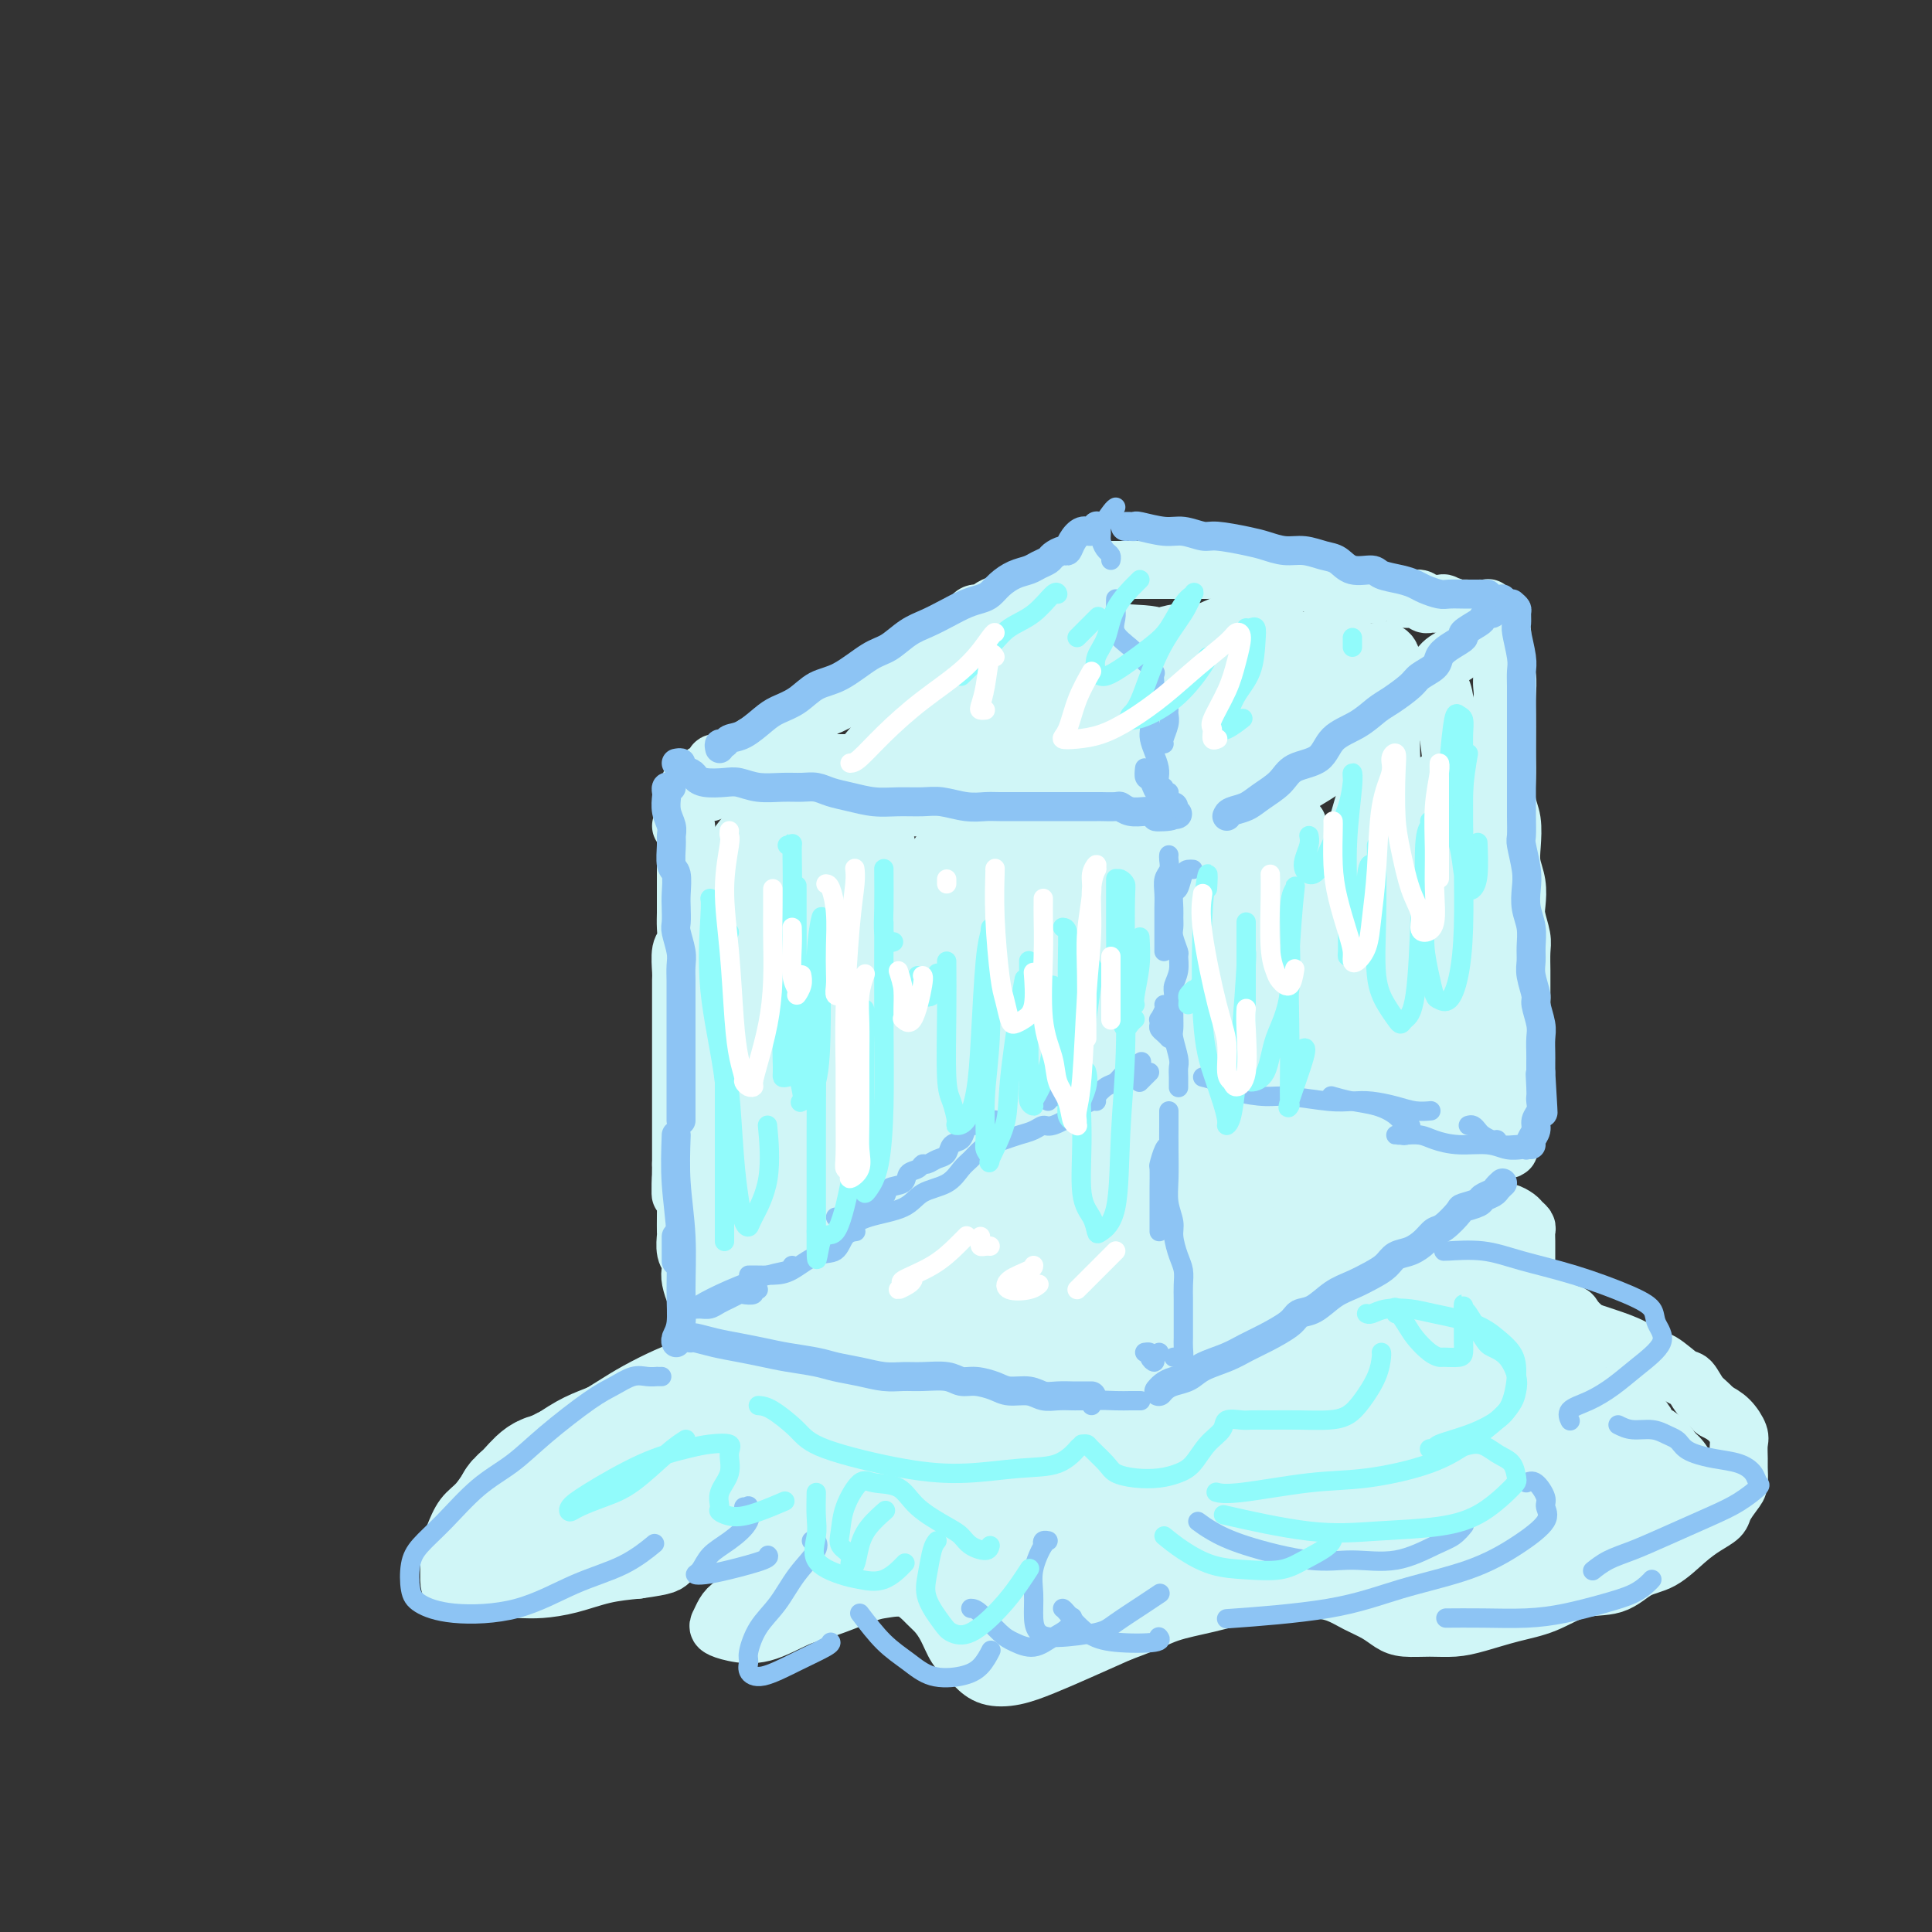 <svg viewBox='0 0 400 400' version='1.1' xmlns='http://www.w3.org/2000/svg' xmlns:xlink='http://www.w3.org/1999/xlink'><rect x="0" y="0" width="400" height="400" fill="#333333" stroke="none"/><g fill='none' stroke='rgb(208,246,247)' stroke-width='12' stroke-linecap='round' stroke-linejoin='round'><path d='M141,171c0.423,-0.101 0.845,-0.201 1,0c0.155,0.201 0.041,0.704 0,1c-0.041,0.296 -0.011,0.384 0,1c0.011,0.616 0.003,1.761 0,2c-0.003,0.239 -0.001,-0.428 0,0c0.001,0.428 0.000,1.952 0,3c-0.000,1.048 0.000,1.621 0,2c-0.000,0.379 -0.000,0.565 0,1c0.000,0.435 0.001,1.118 0,2c-0.001,0.882 -0.004,1.963 0,3c0.004,1.037 0.015,2.029 0,3c-0.015,0.971 -0.057,1.922 0,3c0.057,1.078 0.211,2.285 0,3c-0.211,0.715 -0.789,0.939 -1,2c-0.211,1.061 -0.057,2.958 0,4c0.057,1.042 0.015,1.230 0,2c-0.015,0.770 -0.004,2.121 0,3c0.004,0.879 0.001,1.284 0,2c-0.001,0.716 -0.000,1.741 0,3c0.000,1.259 0.000,2.750 0,4c-0.000,1.250 -0.000,2.259 0,3c0.000,0.741 0.000,1.213 0,2c-0.000,0.787 -0.000,1.890 0,3c0.000,1.110 0.000,2.226 0,3c-0.000,0.774 -0.000,1.204 0,2c0.000,0.796 0.000,1.956 0,3c-0.000,1.044 -0.000,1.970 0,3c0.000,1.030 0.000,2.162 0,3c-0.000,0.838 -0.000,1.382 0,2c0.000,0.618 0.000,1.309 0,2'/><path d='M141,241c-0.061,11.202 -0.212,4.208 0,2c0.212,-2.208 0.789,0.372 1,2c0.211,1.628 0.057,2.304 0,3c-0.057,0.696 -0.016,1.412 0,2c0.016,0.588 0.008,1.049 0,2c-0.008,0.951 -0.016,2.391 0,3c0.016,0.609 0.056,0.389 0,1c-0.056,0.611 -0.208,2.055 0,3c0.208,0.945 0.777,1.390 1,2c0.223,0.610 0.101,1.386 0,2c-0.101,0.614 -0.182,1.068 0,2c0.182,0.932 0.627,2.342 1,3c0.373,0.658 0.674,0.562 1,1c0.326,0.438 0.678,1.409 1,2c0.322,0.591 0.615,0.802 1,1c0.385,0.198 0.862,0.382 1,1c0.138,0.618 -0.063,1.668 0,2c0.063,0.332 0.388,-0.054 1,0c0.612,0.054 1.510,0.549 2,1c0.490,0.451 0.573,0.857 1,1c0.427,0.143 1.198,0.024 2,0c0.802,-0.024 1.635,0.046 2,0c0.365,-0.046 0.261,-0.209 1,0c0.739,0.209 2.320,0.788 3,1c0.680,0.212 0.461,0.056 1,0c0.539,-0.056 1.838,-0.011 3,0c1.162,0.011 2.187,-0.011 3,0c0.813,0.011 1.414,0.054 2,0c0.586,-0.054 1.158,-0.207 2,0c0.842,0.207 1.955,0.773 3,1c1.045,0.227 2.023,0.113 3,0'/><path d='M177,279c3.850,0.309 1.975,0.083 2,0c0.025,-0.083 1.949,-0.022 3,0c1.051,0.022 1.229,0.006 2,0c0.771,-0.006 2.135,-0.002 3,0c0.865,0.002 1.232,0.000 2,0c0.768,-0.000 1.938,-0.000 3,0c1.062,0.000 2.016,0.000 3,0c0.984,-0.000 1.996,-0.000 3,0c1.004,0.000 1.998,0.000 3,0c1.002,-0.000 2.010,-0.000 3,0c0.990,0.000 1.960,-0.000 3,0c1.040,0.000 2.150,0.000 3,0c0.850,-0.000 1.440,-0.000 2,0c0.560,0.000 1.090,0.000 2,0c0.910,-0.000 2.201,-0.000 3,0c0.799,0.000 1.105,0.001 2,0c0.895,-0.001 2.380,-0.004 3,0c0.620,0.004 0.375,0.015 1,0c0.625,-0.015 2.121,-0.057 3,0c0.879,0.057 1.143,0.212 2,0c0.857,-0.212 2.309,-0.793 3,-1c0.691,-0.207 0.623,-0.042 1,0c0.377,0.042 1.201,-0.040 2,0c0.799,0.040 1.575,0.203 2,0c0.425,-0.203 0.499,-0.771 1,-1c0.501,-0.229 1.430,-0.118 2,0c0.570,0.118 0.783,0.241 1,0c0.217,-0.241 0.440,-0.848 1,-1c0.560,-0.152 1.459,0.151 2,0c0.541,-0.151 0.726,-0.758 1,-1c0.274,-0.242 0.637,-0.121 1,0'/><path d='M245,275c2.897,-0.802 0.641,-0.806 0,-1c-0.641,-0.194 0.335,-0.577 1,-1c0.665,-0.423 1.019,-0.887 1,-1c-0.019,-0.113 -0.412,0.124 0,0c0.412,-0.124 1.627,-0.610 2,-1c0.373,-0.390 -0.097,-0.684 0,-1c0.097,-0.316 0.762,-0.653 1,-1c0.238,-0.347 0.050,-0.704 0,-1c-0.050,-0.296 0.040,-0.530 0,-1c-0.040,-0.470 -0.208,-1.177 0,-2c0.208,-0.823 0.791,-1.764 1,-2c0.209,-0.236 0.042,0.231 0,0c-0.042,-0.231 0.041,-1.160 0,-2c-0.041,-0.840 -0.208,-1.590 0,-2c0.208,-0.410 0.789,-0.481 1,-1c0.211,-0.519 0.053,-1.488 0,-2c-0.053,-0.512 -0.000,-0.569 0,-1c0.000,-0.431 -0.053,-1.236 0,-2c0.053,-0.764 0.211,-1.485 0,-2c-0.211,-0.515 -0.792,-0.823 -1,-1c-0.208,-0.177 -0.042,-0.222 0,-1c0.042,-0.778 -0.041,-2.287 0,-3c0.041,-0.713 0.207,-0.628 0,-1c-0.207,-0.372 -0.788,-1.202 -1,-2c-0.212,-0.798 -0.057,-1.566 0,-2c0.057,-0.434 0.015,-0.535 0,-1c-0.015,-0.465 -0.004,-1.293 0,-2c0.004,-0.707 0.001,-1.293 0,-2c-0.001,-0.707 -0.000,-1.537 0,-2c0.000,-0.463 0.000,-0.561 0,-1c-0.000,-0.439 -0.000,-1.220 0,-2'/><path d='M250,231c-0.309,-4.285 -0.083,-2.498 0,-2c0.083,0.498 0.021,-0.294 0,-1c-0.021,-0.706 -0.002,-1.326 0,-2c0.002,-0.674 -0.013,-1.402 0,-2c0.013,-0.598 0.055,-1.066 0,-2c-0.055,-0.934 -0.207,-2.333 0,-3c0.207,-0.667 0.773,-0.600 1,-1c0.227,-0.400 0.113,-1.267 0,-2c-0.113,-0.733 -0.226,-1.333 0,-2c0.226,-0.667 0.792,-1.400 1,-2c0.208,-0.600 0.060,-1.066 0,-2c-0.060,-0.934 -0.030,-2.337 0,-3c0.030,-0.663 0.061,-0.587 0,-1c-0.061,-0.413 -0.212,-1.314 0,-2c0.212,-0.686 0.789,-1.157 1,-2c0.211,-0.843 0.057,-2.056 0,-3c-0.057,-0.944 -0.016,-1.617 0,-2c0.016,-0.383 0.008,-0.474 0,-1c-0.008,-0.526 -0.016,-1.485 0,-2c0.016,-0.515 0.057,-0.586 0,-1c-0.057,-0.414 -0.211,-1.171 0,-2c0.211,-0.829 0.789,-1.731 1,-2c0.211,-0.269 0.057,0.097 0,0c-0.057,-0.097 -0.015,-0.655 0,-1c0.015,-0.345 0.004,-0.477 0,-1c-0.004,-0.523 -0.001,-1.435 0,-2c0.001,-0.565 0.000,-0.781 0,-1c-0.000,-0.219 -0.000,-0.440 0,-1c0.000,-0.560 0.000,-1.458 0,-2c-0.000,-0.542 -0.000,-0.726 0,-1c0.000,-0.274 0.000,-0.637 0,-1'/><path d='M254,179c0.618,-8.368 0.161,-3.289 0,-2c-0.161,1.289 -0.028,-1.212 0,-2c0.028,-0.788 -0.048,0.136 0,0c0.048,-0.136 0.220,-1.331 0,-2c-0.220,-0.669 -0.834,-0.810 -1,-1c-0.166,-0.190 0.114,-0.427 0,-1c-0.114,-0.573 -0.622,-1.481 -1,-2c-0.378,-0.519 -0.625,-0.650 -1,-1c-0.375,-0.350 -0.878,-0.920 -1,-1c-0.122,-0.080 0.136,0.329 0,0c-0.136,-0.329 -0.665,-1.395 -1,-2c-0.335,-0.605 -0.475,-0.750 -1,-1c-0.525,-0.250 -1.435,-0.607 -2,-1c-0.565,-0.393 -0.784,-0.824 -1,-1c-0.216,-0.176 -0.428,-0.099 -1,0c-0.572,0.099 -1.503,0.219 -2,0c-0.497,-0.219 -0.561,-0.777 -1,-1c-0.439,-0.223 -1.255,-0.111 -2,0c-0.745,0.111 -1.421,0.222 -2,0c-0.579,-0.222 -1.061,-0.778 -2,-1c-0.939,-0.222 -2.335,-0.112 -3,0c-0.665,0.112 -0.600,0.226 -1,0c-0.400,-0.226 -1.266,-0.792 -2,-1c-0.734,-0.208 -1.337,-0.060 -2,0c-0.663,0.060 -1.385,0.030 -2,0c-0.615,-0.030 -1.123,-0.061 -2,0c-0.877,0.061 -2.125,0.212 -3,0c-0.875,-0.212 -1.379,-0.789 -2,-1c-0.621,-0.211 -1.360,-0.057 -2,0c-0.640,0.057 -1.183,0.016 -2,0c-0.817,-0.016 -1.909,-0.008 -3,0'/><path d='M211,158c-5.325,-0.619 -1.638,-0.166 -1,0c0.638,0.166 -1.772,0.044 -3,0c-1.228,-0.044 -1.272,-0.012 -2,0c-0.728,0.012 -2.138,0.003 -3,0c-0.862,-0.003 -1.176,-0.001 -2,0c-0.824,0.001 -2.159,0.000 -3,0c-0.841,-0.000 -1.187,-0.000 -2,0c-0.813,0.000 -2.092,0.000 -3,0c-0.908,-0.000 -1.446,-0.000 -2,0c-0.554,0.000 -1.126,0.000 -2,0c-0.874,-0.000 -2.051,0.000 -3,0c-0.949,-0.000 -1.672,-0.000 -2,0c-0.328,0.000 -0.263,0.000 -1,0c-0.737,-0.000 -2.276,-0.000 -3,0c-0.724,0.000 -0.632,0.000 -1,0c-0.368,-0.000 -1.197,-0.001 -2,0c-0.803,0.001 -1.580,0.004 -2,0c-0.420,-0.004 -0.482,-0.016 -1,0c-0.518,0.016 -1.491,0.061 -2,0c-0.509,-0.061 -0.555,-0.226 -1,0c-0.445,0.226 -1.289,0.844 -2,1c-0.711,0.156 -1.289,-0.150 -2,0c-0.711,0.150 -1.557,0.757 -2,1c-0.443,0.243 -0.485,0.121 -1,0c-0.515,-0.121 -1.504,-0.243 -2,0c-0.496,0.243 -0.500,0.850 -1,1c-0.500,0.150 -1.496,-0.156 -2,0c-0.504,0.156 -0.517,0.774 -1,1c-0.483,0.226 -1.438,0.061 -2,0c-0.562,-0.061 -0.732,-0.017 -1,0c-0.268,0.017 -0.634,0.009 -1,0'/><path d='M153,162c-2.825,0.636 -1.387,0.227 -1,0c0.387,-0.227 -0.278,-0.271 -1,0c-0.722,0.271 -1.503,0.856 -2,1c-0.497,0.144 -0.710,-0.154 -1,0c-0.290,0.154 -0.656,0.759 -1,1c-0.344,0.241 -0.666,0.117 -1,0c-0.334,-0.117 -0.682,-0.226 -1,0c-0.318,0.226 -0.608,0.789 -1,1c-0.392,0.211 -0.886,0.071 -1,0c-0.114,-0.071 0.152,-0.074 0,0c-0.152,0.074 -0.721,0.226 -1,0c-0.279,-0.226 -0.268,-0.830 0,-1c0.268,-0.170 0.793,0.095 1,0c0.207,-0.095 0.096,-0.550 0,-1c-0.096,-0.450 -0.175,-0.894 0,-1c0.175,-0.106 0.606,0.125 1,0c0.394,-0.125 0.752,-0.607 1,-1c0.248,-0.393 0.385,-0.697 1,-1c0.615,-0.303 1.708,-0.606 2,-1c0.292,-0.394 -0.217,-0.879 0,-1c0.217,-0.121 1.161,0.122 2,0c0.839,-0.122 1.572,-0.610 2,-1c0.428,-0.390 0.551,-0.683 1,-1c0.449,-0.317 1.225,-0.659 2,-1'/><path d='M155,155c2.295,-1.726 2.033,-1.039 2,-1c-0.033,0.039 0.161,-0.568 1,-1c0.839,-0.432 2.321,-0.688 3,-1c0.679,-0.312 0.556,-0.679 1,-1c0.444,-0.321 1.456,-0.597 2,-1c0.544,-0.403 0.621,-0.934 1,-1c0.379,-0.066 1.059,0.334 2,0c0.941,-0.334 2.143,-1.402 3,-2c0.857,-0.598 1.371,-0.728 2,-1c0.629,-0.272 1.374,-0.688 2,-1c0.626,-0.312 1.134,-0.521 2,-1c0.866,-0.479 2.091,-1.228 3,-2c0.909,-0.772 1.504,-1.568 2,-2c0.496,-0.432 0.895,-0.501 2,-1c1.105,-0.499 2.916,-1.429 4,-2c1.084,-0.571 1.441,-0.783 2,-1c0.559,-0.217 1.318,-0.439 2,-1c0.682,-0.561 1.286,-1.460 2,-2c0.714,-0.540 1.540,-0.722 2,-1c0.460,-0.278 0.556,-0.653 1,-1c0.444,-0.347 1.236,-0.667 2,-1c0.764,-0.333 1.499,-0.681 2,-1c0.501,-0.319 0.767,-0.610 1,-1c0.233,-0.390 0.434,-0.878 1,-1c0.566,-0.122 1.498,0.121 2,0c0.502,-0.121 0.576,-0.607 1,-1c0.424,-0.393 1.199,-0.694 2,-1c0.801,-0.306 1.627,-0.618 2,-1c0.373,-0.382 0.293,-0.834 1,-1c0.707,-0.166 2.202,-0.048 3,0c0.798,0.048 0.899,0.024 1,0'/><path d='M214,123c9.264,-4.907 2.924,-1.174 1,0c-1.924,1.174 0.567,-0.211 2,-1c1.433,-0.789 1.808,-0.982 2,-1c0.192,-0.018 0.202,0.140 1,0c0.798,-0.140 2.384,-0.577 3,-1c0.616,-0.423 0.263,-0.831 0,-1c-0.263,-0.169 -0.435,-0.098 0,0c0.435,0.098 1.477,0.222 2,0c0.523,-0.222 0.525,-0.792 1,-1c0.475,-0.208 1.421,-0.056 2,0c0.579,0.056 0.789,0.015 1,0c0.211,-0.015 0.423,-0.004 1,0c0.577,0.004 1.519,0.001 2,0c0.481,-0.001 0.500,-0.000 1,0c0.500,0.000 1.481,0.000 2,0c0.519,-0.000 0.575,-0.000 1,0c0.425,0.000 1.219,-0.000 2,0c0.781,0.000 1.549,0.000 2,0c0.451,-0.000 0.586,-0.000 1,0c0.414,0.000 1.108,0.000 2,0c0.892,-0.000 1.981,-0.001 3,0c1.019,0.001 1.967,0.004 3,0c1.033,-0.004 2.152,-0.016 3,0c0.848,0.016 1.424,0.061 2,0c0.576,-0.061 1.153,-0.228 2,0c0.847,0.228 1.963,0.849 3,1c1.037,0.151 1.993,-0.170 3,0c1.007,0.170 2.064,0.829 3,1c0.936,0.171 1.752,-0.146 3,0c1.248,0.146 2.928,0.756 4,1c1.072,0.244 1.536,0.122 2,0'/><path d='M274,121c8.214,0.686 4.749,0.902 4,1c-0.749,0.098 1.216,0.078 2,0c0.784,-0.078 0.385,-0.213 1,0c0.615,0.213 2.244,0.775 3,1c0.756,0.225 0.639,0.113 1,0c0.361,-0.113 1.200,-0.227 2,0c0.800,0.227 1.562,0.797 2,1c0.438,0.203 0.551,0.040 1,0c0.449,-0.040 1.232,0.042 2,0c0.768,-0.042 1.521,-0.207 2,0c0.479,0.207 0.686,0.787 1,1c0.314,0.213 0.736,0.061 1,0c0.264,-0.061 0.371,-0.030 1,0c0.629,0.030 1.779,0.061 2,0c0.221,-0.061 -0.488,-0.212 0,0c0.488,0.212 2.172,0.789 3,1c0.828,0.211 0.799,0.056 1,0c0.201,-0.056 0.632,-0.015 1,0c0.368,0.015 0.673,0.003 1,0c0.327,-0.003 0.676,0.003 1,0c0.324,-0.003 0.623,-0.016 1,0c0.377,0.016 0.833,0.061 1,0c0.167,-0.061 0.046,-0.228 0,0c-0.046,0.228 -0.015,0.853 0,1c0.015,0.147 0.016,-0.182 0,0c-0.016,0.182 -0.048,0.875 0,1c0.048,0.125 0.178,-0.317 0,0c-0.178,0.317 -0.663,1.393 -1,2c-0.337,0.607 -0.525,0.745 -1,1c-0.475,0.255 -1.238,0.628 -2,1'/><path d='M304,132c-0.828,1.058 -0.898,0.703 -1,1c-0.102,0.297 -0.236,1.244 -1,2c-0.764,0.756 -2.159,1.320 -3,2c-0.841,0.680 -1.128,1.478 -2,2c-0.872,0.522 -2.328,0.770 -3,1c-0.672,0.230 -0.560,0.442 -1,1c-0.440,0.558 -1.431,1.463 -2,2c-0.569,0.537 -0.715,0.707 -1,1c-0.285,0.293 -0.709,0.707 -1,1c-0.291,0.293 -0.449,0.463 -1,1c-0.551,0.537 -1.496,1.440 -2,2c-0.504,0.560 -0.568,0.776 -1,1c-0.432,0.224 -1.233,0.454 -2,1c-0.767,0.546 -1.501,1.407 -2,2c-0.499,0.593 -0.762,0.918 -1,1c-0.238,0.082 -0.449,-0.079 -1,0c-0.551,0.079 -1.442,0.399 -2,1c-0.558,0.601 -0.782,1.485 -1,2c-0.218,0.515 -0.428,0.662 -1,1c-0.572,0.338 -1.505,0.869 -2,1c-0.495,0.131 -0.552,-0.137 -1,0c-0.448,0.137 -1.286,0.681 -2,1c-0.714,0.319 -1.305,0.414 -2,1c-0.695,0.586 -1.493,1.663 -2,2c-0.507,0.337 -0.724,-0.067 -1,0c-0.276,0.067 -0.610,0.606 -1,1c-0.390,0.394 -0.836,0.645 -1,1c-0.164,0.355 -0.047,0.816 0,1c0.047,0.184 0.023,0.092 0,0'/><path d='M311,131c-0.000,0.227 -0.000,0.455 0,1c0.000,0.545 0.001,1.408 0,2c-0.001,0.592 -0.004,0.914 0,2c0.004,1.086 0.016,2.936 0,4c-0.016,1.064 -0.061,1.342 0,2c0.061,0.658 0.226,1.697 0,3c-0.226,1.303 -0.845,2.869 -1,4c-0.155,1.131 0.154,1.825 0,3c-0.154,1.175 -0.772,2.829 -1,4c-0.228,1.171 -0.065,1.860 0,3c0.065,1.140 0.031,2.733 0,4c-0.031,1.267 -0.061,2.208 0,4c0.061,1.792 0.213,4.436 0,6c-0.213,1.564 -0.789,2.049 -1,3c-0.211,0.951 -0.055,2.367 0,4c0.055,1.633 0.011,3.484 0,5c-0.011,1.516 0.011,2.699 0,4c-0.011,1.301 -0.054,2.722 0,4c0.054,1.278 0.207,2.413 0,4c-0.207,1.587 -0.772,3.626 -1,5c-0.228,1.374 -0.117,2.083 0,3c0.117,0.917 0.241,2.042 0,3c-0.241,0.958 -0.848,1.750 -1,3c-0.152,1.250 0.152,2.959 0,4c-0.152,1.041 -0.759,1.416 -1,2c-0.241,0.584 -0.117,1.377 0,2c0.117,0.623 0.227,1.074 0,2c-0.227,0.926 -0.792,2.326 -1,3c-0.208,0.674 -0.059,0.621 0,1c0.059,0.379 0.030,1.189 0,2'/><path d='M304,227c-1.083,15.047 -0.290,4.663 0,1c0.290,-3.663 0.077,-0.605 0,1c-0.077,1.605 -0.020,1.756 0,2c0.020,0.244 0.002,0.580 0,1c-0.002,0.420 0.014,0.923 0,1c-0.014,0.077 -0.056,-0.274 0,0c0.056,0.274 0.209,1.173 0,2c-0.209,0.827 -0.781,1.583 -1,2c-0.219,0.417 -0.085,0.495 0,1c0.085,0.505 0.122,1.435 0,2c-0.122,0.565 -0.404,0.763 -1,1c-0.596,0.237 -1.506,0.514 -2,1c-0.494,0.486 -0.574,1.182 -1,2c-0.426,0.818 -1.200,1.759 -2,2c-0.800,0.241 -1.626,-0.217 -2,0c-0.374,0.217 -0.297,1.108 -1,2c-0.703,0.892 -2.186,1.783 -3,2c-0.814,0.217 -0.960,-0.241 -1,0c-0.040,0.241 0.025,1.182 -1,2c-1.025,0.818 -3.141,1.515 -4,2c-0.859,0.485 -0.461,0.760 -1,1c-0.539,0.240 -2.016,0.446 -3,1c-0.984,0.554 -1.475,1.458 -2,2c-0.525,0.542 -1.083,0.723 -2,1c-0.917,0.277 -2.193,0.649 -3,1c-0.807,0.351 -1.144,0.682 -2,1c-0.856,0.318 -2.230,0.624 -3,1c-0.770,0.376 -0.934,0.822 -1,1c-0.066,0.178 -0.033,0.089 0,0'/><path d='M257,265c-0.339,0.000 -0.679,0.000 -1,0c-0.321,0.000 -0.625,0.000 -1,0c-0.375,0.000 -0.821,0.000 -1,0c-0.179,0.000 -0.089,0.000 0,0'/><path d='M265,259c0.821,0.123 1.642,0.245 2,0c0.358,-0.245 0.254,-0.858 1,-1c0.746,-0.142 2.343,0.187 3,0c0.657,-0.187 0.375,-0.890 1,-1c0.625,-0.110 2.158,0.371 3,0c0.842,-0.371 0.993,-1.595 2,-2c1.007,-0.405 2.871,0.010 4,0c1.129,-0.010 1.524,-0.445 2,-1c0.476,-0.555 1.034,-1.232 2,-2c0.966,-0.768 2.340,-1.628 3,-2c0.660,-0.372 0.604,-0.257 1,-1c0.396,-0.743 1.242,-2.345 2,-3c0.758,-0.655 1.426,-0.364 2,-1c0.574,-0.636 1.054,-2.198 2,-3c0.946,-0.802 2.358,-0.842 3,-1c0.642,-0.158 0.512,-0.434 1,-1c0.488,-0.566 1.593,-1.422 2,-2c0.407,-0.578 0.116,-0.880 0,-1c-0.116,-0.120 -0.058,-0.060 0,0'/><path d='M311,136c0.030,-0.192 0.061,-0.384 0,0c-0.061,0.384 -0.212,1.344 0,2c0.212,0.656 0.789,1.007 1,2c0.211,0.993 0.057,2.627 0,4c-0.057,1.373 -0.016,2.485 0,4c0.016,1.515 0.008,3.432 0,5c-0.008,1.568 -0.016,2.786 0,4c0.016,1.214 0.056,2.425 0,4c-0.056,1.575 -0.207,3.516 0,5c0.207,1.484 0.774,2.512 1,4c0.226,1.488 0.112,3.436 0,5c-0.112,1.564 -0.222,2.744 0,4c0.222,1.256 0.778,2.589 1,4c0.222,1.411 0.112,2.899 0,4c-0.112,1.101 -0.226,1.814 0,3c0.226,1.186 0.793,2.846 1,4c0.207,1.154 0.056,1.801 0,3c-0.056,1.199 -0.015,2.951 0,4c0.015,1.049 0.004,1.395 0,2c-0.004,0.605 -0.001,1.468 0,3c0.001,1.532 0.000,3.733 0,5c-0.000,1.267 0.000,1.600 0,2c-0.000,0.400 -0.000,0.868 0,2c0.000,1.132 0.001,2.926 0,4c-0.001,1.074 -0.004,1.426 0,2c0.004,0.574 0.016,1.370 0,2c-0.016,0.630 -0.061,1.093 0,2c0.061,0.907 0.226,2.257 0,3c-0.226,0.743 -0.844,0.880 -1,1c-0.156,0.120 0.150,0.225 0,1c-0.150,0.775 -0.757,2.222 -1,3c-0.243,0.778 -0.121,0.889 0,1'/><path d='M313,234c-0.562,6.604 -0.965,3.113 -1,2c-0.035,-1.113 0.300,0.152 0,1c-0.300,0.848 -1.234,1.277 -2,2c-0.766,0.723 -1.364,1.738 -2,2c-0.636,0.262 -1.309,-0.231 -2,0c-0.691,0.231 -1.399,1.184 -2,2c-0.601,0.816 -1.096,1.495 -2,2c-0.904,0.505 -2.219,0.834 -3,1c-0.781,0.166 -1.029,0.167 -2,1c-0.971,0.833 -2.664,2.499 -4,3c-1.336,0.501 -2.315,-0.161 -3,0c-0.685,0.161 -1.074,1.146 -2,2c-0.926,0.854 -2.387,1.577 -3,2c-0.613,0.423 -0.377,0.546 -1,1c-0.623,0.454 -2.106,1.239 -3,2c-0.894,0.761 -1.198,1.500 -2,2c-0.802,0.500 -2.101,0.763 -3,1c-0.899,0.237 -1.399,0.448 -2,1c-0.601,0.552 -1.302,1.444 -2,2c-0.698,0.556 -1.391,0.775 -2,1c-0.609,0.225 -1.132,0.456 -2,1c-0.868,0.544 -2.081,1.403 -3,2c-0.919,0.597 -1.544,0.933 -2,1c-0.456,0.067 -0.742,-0.136 -1,0c-0.258,0.136 -0.488,0.610 -1,1c-0.512,0.390 -1.307,0.697 -2,1c-0.693,0.303 -1.285,0.603 -2,1c-0.715,0.397 -1.552,0.890 -2,1c-0.448,0.110 -0.505,-0.163 -1,0c-0.495,0.163 -1.427,0.761 -2,1c-0.573,0.239 -0.786,0.120 -1,0'/><path d='M251,273c-8.119,4.619 -2.917,2.167 -1,1c1.917,-1.167 0.548,-1.048 0,-1c-0.548,0.048 -0.274,0.024 0,0'/><path d='M250,272c0.261,-0.267 0.522,-0.534 1,-1c0.478,-0.466 1.172,-1.131 2,-2c0.828,-0.869 1.791,-1.943 3,-4c1.209,-2.057 2.664,-5.098 4,-8c1.336,-2.902 2.552,-5.666 3,-8c0.448,-2.334 0.128,-4.238 0,-5c-0.128,-0.762 -0.064,-0.381 0,0'/><path d='M261,233c-0.386,-1.263 -0.772,-2.527 -1,-4c-0.228,-1.473 -0.297,-3.157 -1,-5c-0.703,-1.843 -2.041,-3.845 -3,-6c-0.959,-2.155 -1.541,-4.462 -2,-7c-0.459,-2.538 -0.795,-5.308 -1,-7c-0.205,-1.692 -0.278,-2.308 0,-3c0.278,-0.692 0.906,-1.462 1,1c0.094,2.462 -0.345,8.157 0,14c0.345,5.843 1.476,11.836 2,18c0.524,6.164 0.441,12.500 1,16c0.559,3.500 1.760,4.165 2,5c0.240,0.835 -0.481,1.840 0,2c0.481,0.160 2.165,-0.526 4,-3c1.835,-2.474 3.823,-6.737 5,-12c1.177,-5.263 1.543,-11.527 2,-18c0.457,-6.473 1.004,-13.153 1,-22c-0.004,-8.847 -0.559,-19.859 -1,-25c-0.441,-5.141 -0.770,-4.412 -1,-5c-0.230,-0.588 -0.363,-2.492 -1,-1c-0.637,1.492 -1.778,6.382 -3,14c-1.222,7.618 -2.525,17.964 -3,26c-0.475,8.036 -0.122,13.763 0,17c0.122,3.237 0.013,3.984 1,5c0.987,1.016 3.071,2.300 5,2c1.929,-0.300 3.703,-2.185 6,-5c2.297,-2.815 5.116,-6.560 7,-11c1.884,-4.440 2.834,-9.574 4,-18c1.166,-8.426 2.550,-20.145 3,-29c0.450,-8.855 -0.033,-14.846 0,-18c0.033,-3.154 0.581,-3.473 0,-1c-0.581,2.473 -2.290,7.736 -4,13'/><path d='M284,166c-1.606,5.457 -3.622,13.100 -5,23c-1.378,9.900 -2.119,22.055 -2,30c0.119,7.945 1.099,11.678 2,14c0.901,2.322 1.723,3.233 3,4c1.277,0.767 3.009,1.390 5,0c1.991,-1.390 4.243,-4.792 6,-9c1.757,-4.208 3.021,-9.222 4,-17c0.979,-7.778 1.675,-18.320 2,-27c0.325,-8.680 0.279,-15.498 0,-19c-0.279,-3.502 -0.792,-3.689 -2,-3c-1.208,0.689 -3.110,2.252 -5,8c-1.890,5.748 -3.768,15.680 -5,24c-1.232,8.320 -1.819,15.028 -2,21c-0.181,5.972 0.044,11.208 1,14c0.956,2.792 2.645,3.141 3,4c0.355,0.859 -0.623,2.229 1,1c1.623,-1.229 5.847,-5.058 8,-10c2.153,-4.942 2.234,-10.995 3,-17c0.766,-6.005 2.218,-11.960 2,-22c-0.218,-10.040 -2.105,-24.166 -3,-32c-0.895,-7.834 -0.798,-9.377 -2,-11c-1.202,-1.623 -3.702,-3.326 -7,2c-3.298,5.326 -7.393,17.683 -10,27c-2.607,9.317 -3.724,15.596 -5,23c-1.276,7.404 -2.710,15.933 -3,21c-0.290,5.067 0.565,6.672 1,8c0.435,1.328 0.451,2.378 2,2c1.549,-0.378 4.632,-2.184 7,-6c2.368,-3.816 4.022,-9.643 5,-16c0.978,-6.357 1.279,-13.245 1,-21c-0.279,-7.755 -1.140,-16.378 -2,-25'/><path d='M287,157c-1.217,-11.896 -3.758,-18.637 -6,-22c-2.242,-3.363 -4.183,-3.349 -7,-3c-2.817,0.349 -6.508,1.032 -11,5c-4.492,3.968 -9.786,11.222 -13,16c-3.214,4.778 -4.350,7.079 -5,9c-0.650,1.921 -0.815,3.462 -1,5c-0.185,1.538 -0.390,3.072 0,4c0.390,0.928 1.373,1.251 3,0c1.627,-1.251 3.896,-4.074 6,-8c2.104,-3.926 4.044,-8.953 5,-13c0.956,-4.047 0.930,-7.113 0,-10c-0.930,-2.887 -2.764,-5.596 -6,-7c-3.236,-1.404 -7.874,-1.503 -13,-1c-5.126,0.503 -10.738,1.607 -15,3c-4.262,1.393 -7.172,3.075 -10,5c-2.828,1.925 -5.572,4.093 -7,5c-1.428,0.907 -1.539,0.553 -2,1c-0.461,0.447 -1.270,1.696 0,2c1.270,0.304 4.621,-0.336 8,-2c3.379,-1.664 6.787,-4.351 9,-6c2.213,-1.649 3.232,-2.259 4,-4c0.768,-1.741 1.286,-4.611 1,-6c-0.286,-1.389 -1.376,-1.296 -5,-1c-3.624,0.296 -9.781,0.797 -15,3c-5.219,2.203 -9.498,6.109 -13,10c-3.502,3.891 -6.227,7.766 -8,11c-1.773,3.234 -2.594,5.825 -3,8c-0.406,2.175 -0.398,3.934 1,5c1.398,1.066 4.184,1.441 8,1c3.816,-0.441 8.662,-1.697 14,-4c5.338,-2.303 11.169,-5.651 17,-9'/><path d='M223,154c3.673,-2.636 4.355,-4.727 5,-7c0.645,-2.273 1.255,-4.726 0,-7c-1.255,-2.274 -4.373,-4.367 -9,-5c-4.627,-0.633 -10.763,0.193 -17,3c-6.237,2.807 -12.573,7.595 -18,13c-5.427,5.405 -9.943,11.426 -14,20c-4.057,8.574 -7.654,19.702 -9,28c-1.346,8.298 -0.441,13.766 0,18c0.441,4.234 0.418,7.232 1,9c0.582,1.768 1.768,2.305 3,3c1.232,0.695 2.511,1.548 5,0c2.489,-1.548 6.188,-5.497 8,-10c1.812,-4.503 1.738,-9.560 1,-15c-0.738,-5.440 -2.139,-11.263 -4,-16c-1.861,-4.737 -4.182,-8.388 -6,-10c-1.818,-1.612 -3.133,-1.184 -5,2c-1.867,3.184 -4.285,9.123 -5,18c-0.715,8.877 0.273,20.690 1,30c0.727,9.310 1.192,16.116 2,21c0.808,4.884 1.957,7.847 3,10c1.043,2.153 1.978,3.496 3,4c1.022,0.504 2.130,0.170 4,-2c1.870,-2.170 4.502,-6.177 6,-11c1.498,-4.823 1.862,-10.463 2,-17c0.138,-6.537 0.050,-13.972 -1,-22c-1.050,-8.028 -3.062,-16.648 -5,-22c-1.938,-5.352 -3.801,-7.434 -6,-8c-2.199,-0.566 -4.734,0.384 -7,2c-2.266,1.616 -4.264,3.897 -6,10c-1.736,6.103 -3.210,16.030 -4,24c-0.790,7.970 -0.895,13.985 -1,20'/><path d='M150,237c-0.534,9.412 0.632,10.943 2,13c1.368,2.057 2.939,4.640 4,6c1.061,1.360 1.613,1.498 3,1c1.387,-0.498 3.610,-1.631 6,-4c2.390,-2.369 4.946,-5.972 7,-12c2.054,-6.028 3.607,-14.479 4,-22c0.393,-7.521 -0.375,-14.113 -2,-20c-1.625,-5.887 -4.108,-11.070 -6,-14c-1.892,-2.930 -3.191,-3.607 -5,-4c-1.809,-0.393 -4.126,-0.501 -7,3c-2.874,3.501 -6.304,10.610 -8,18c-1.696,7.390 -1.659,15.061 -1,22c0.659,6.939 1.940,13.148 4,20c2.060,6.852 4.898,14.348 7,18c2.102,3.652 3.467,3.459 5,4c1.533,0.541 3.235,1.817 6,1c2.765,-0.817 6.595,-3.726 9,-8c2.405,-4.274 3.387,-9.914 5,-16c1.613,-6.086 3.858,-12.617 5,-20c1.142,-7.383 1.183,-15.617 0,-25c-1.183,-9.383 -3.589,-19.916 -5,-25c-1.411,-5.084 -1.826,-4.719 -3,-5c-1.174,-0.281 -3.106,-1.208 -5,2c-1.894,3.208 -3.751,10.553 -5,18c-1.249,7.447 -1.889,14.998 -2,25c-0.111,10.002 0.306,22.456 2,31c1.694,8.544 4.664,13.179 7,16c2.336,2.821 4.039,3.828 6,5c1.961,1.172 4.182,2.508 8,0c3.818,-2.508 9.234,-8.859 13,-15c3.766,-6.141 5.883,-12.070 8,-18'/><path d='M212,232c2.094,-8.626 3.329,-21.191 3,-32c-0.329,-10.809 -2.221,-19.861 -4,-25c-1.779,-5.139 -3.443,-6.365 -5,-7c-1.557,-0.635 -3.005,-0.679 -5,5c-1.995,5.679 -4.536,17.083 -6,27c-1.464,9.917 -1.849,18.348 -1,26c0.849,7.652 2.934,14.524 5,20c2.066,5.476 4.115,9.554 6,12c1.885,2.446 3.606,3.259 6,3c2.394,-0.259 5.463,-1.590 8,-4c2.537,-2.410 4.544,-5.899 6,-11c1.456,-5.101 2.363,-11.814 3,-19c0.637,-7.186 1.005,-14.845 0,-24c-1.005,-9.155 -3.383,-19.807 -5,-25c-1.617,-5.193 -2.474,-4.928 -4,-3c-1.526,1.928 -3.720,5.518 -5,14c-1.280,8.482 -1.645,21.857 -1,32c0.645,10.143 2.302,17.053 4,23c1.698,5.947 3.438,10.931 6,14c2.562,3.069 5.947,4.222 8,5c2.053,0.778 2.775,1.179 5,-1c2.225,-2.179 5.953,-6.939 8,-12c2.047,-5.061 2.411,-10.424 3,-17c0.589,-6.576 1.402,-14.363 1,-25c-0.402,-10.637 -2.018,-24.122 -3,-31c-0.982,-6.878 -1.331,-7.149 -2,-7c-0.669,0.149 -1.657,0.720 -3,5c-1.343,4.280 -3.040,12.271 -4,22c-0.960,9.729 -1.181,21.196 -1,30c0.181,8.804 0.766,14.944 2,19c1.234,4.056 3.117,6.028 5,8'/><path d='M242,254c1.337,1.652 2.179,1.783 4,1c1.821,-0.783 4.621,-2.481 7,-5c2.379,-2.519 4.336,-5.860 6,-13c1.664,-7.140 3.036,-18.078 4,-28c0.964,-9.922 1.519,-18.827 1,-27c-0.519,-8.173 -2.114,-15.615 -3,-19c-0.886,-3.385 -1.065,-2.712 -2,-2c-0.935,0.712 -2.627,1.463 -5,7c-2.373,5.537 -5.429,15.859 -7,24c-1.571,8.141 -1.658,14.102 -2,18c-0.342,3.898 -0.938,5.733 0,7c0.938,1.267 3.410,1.964 5,2c1.590,0.036 2.298,-0.590 4,-3c1.702,-2.410 4.399,-6.605 6,-13c1.601,-6.395 2.106,-14.990 2,-23c-0.106,-8.010 -0.821,-15.434 -2,-22c-1.179,-6.566 -2.820,-12.275 -4,-15c-1.180,-2.725 -1.899,-2.466 -3,-3c-1.101,-0.534 -2.586,-1.860 -5,-1c-2.414,0.860 -5.759,3.907 -8,6c-2.241,2.093 -3.379,3.231 -4,4c-0.621,0.769 -0.725,1.170 -1,2c-0.275,0.830 -0.721,2.088 1,2c1.721,-0.088 5.610,-1.523 9,-3c3.390,-1.477 6.281,-2.996 9,-5c2.719,-2.004 5.268,-4.494 7,-7c1.732,-2.506 2.649,-5.028 3,-7c0.351,-1.972 0.135,-3.395 -1,-4c-1.135,-0.605 -3.190,-0.394 -9,2c-5.810,2.394 -15.374,6.970 -22,11c-6.626,4.030 -10.313,7.515 -14,11'/><path d='M218,151c-3.871,3.129 -6.548,5.453 -8,7c-1.452,1.547 -1.679,2.318 -2,3c-0.321,0.682 -0.737,1.275 1,1c1.737,-0.275 5.627,-1.419 10,-3c4.373,-1.581 9.230,-3.599 13,-6c3.770,-2.401 6.453,-5.183 8,-8c1.547,-2.817 1.957,-5.667 2,-8c0.043,-2.333 -0.279,-4.149 -2,-5c-1.721,-0.851 -4.839,-0.737 -8,-1c-3.161,-0.263 -6.365,-0.904 -9,0c-2.635,0.904 -4.700,3.354 -6,5c-1.300,1.646 -1.833,2.489 -2,3c-0.167,0.511 0.033,0.692 1,1c0.967,0.308 2.700,0.745 5,1c2.300,0.255 5.168,0.328 7,0c1.832,-0.328 2.629,-1.057 4,-2c1.371,-0.943 3.317,-2.099 4,-3c0.683,-0.901 0.102,-1.549 0,-2c-0.102,-0.451 0.273,-0.707 1,-1c0.727,-0.293 1.805,-0.623 3,-1c1.195,-0.377 2.505,-0.802 4,-1c1.495,-0.198 3.174,-0.170 6,0c2.826,0.170 6.798,0.483 10,1c3.202,0.517 5.635,1.238 8,2c2.365,0.762 4.662,1.566 7,2c2.338,0.434 4.717,0.497 6,1c1.283,0.503 1.471,1.444 2,2c0.529,0.556 1.400,0.726 2,1c0.600,0.274 0.931,0.651 1,1c0.069,0.349 -0.123,0.671 0,1c0.123,0.329 0.562,0.664 1,1'/><path d='M287,143c0.812,0.808 -0.159,-0.171 -1,-1c-0.841,-0.829 -1.552,-1.509 -3,-2c-1.448,-0.491 -3.634,-0.792 -6,0c-2.366,0.792 -4.914,2.678 -8,5c-3.086,2.322 -6.712,5.080 -9,8c-2.288,2.920 -3.237,6.001 -4,8c-0.763,1.999 -1.338,2.915 -1,4c0.338,1.085 1.589,2.337 4,2c2.411,-0.337 5.982,-2.264 9,-4c3.018,-1.736 5.483,-3.281 8,-5c2.517,-1.719 5.086,-3.610 7,-7c1.914,-3.390 3.175,-8.277 4,-11c0.825,-2.723 1.216,-3.281 1,-4c-0.216,-0.719 -1.039,-1.601 -3,-1c-1.961,0.601 -5.061,2.683 -8,5c-2.939,2.317 -5.717,4.869 -9,9c-3.283,4.131 -7.073,9.841 -9,13c-1.927,3.159 -1.993,3.767 -2,5c-0.007,1.233 0.045,3.092 0,4c-0.045,0.908 -0.186,0.864 1,1c1.186,0.136 3.700,0.451 5,0c1.300,-0.451 1.388,-1.669 2,-3c0.612,-1.331 1.748,-2.774 1,-6c-0.748,-3.226 -3.381,-8.234 -6,-12c-2.619,-3.766 -5.224,-6.291 -9,-8c-3.776,-1.709 -8.724,-2.602 -15,-3c-6.276,-0.398 -13.882,-0.299 -20,1c-6.118,1.299 -10.748,3.800 -16,7c-5.252,3.200 -11.126,7.100 -17,11'/><path d='M183,159c-6.905,5.431 -7.666,10.008 -9,15c-1.334,4.992 -3.239,10.398 -5,16c-1.761,5.602 -3.377,11.398 -4,15c-0.623,3.602 -0.252,5.008 0,6c0.252,0.992 0.386,1.569 1,2c0.614,0.431 1.709,0.718 4,-2c2.291,-2.718 5.777,-8.439 8,-14c2.223,-5.561 3.184,-10.962 4,-16c0.816,-5.038 1.488,-9.713 1,-13c-0.488,-3.287 -2.134,-5.187 -4,-6c-1.866,-0.813 -3.951,-0.538 -7,0c-3.049,0.538 -7.060,1.340 -10,3c-2.940,1.660 -4.808,4.178 -7,7c-2.192,2.822 -4.707,5.947 -6,9c-1.293,3.053 -1.364,6.035 -1,8c0.364,1.965 1.162,2.913 2,4c0.838,1.087 1.718,2.314 3,3c1.282,0.686 2.968,0.833 5,0c2.032,-0.833 4.409,-2.646 6,-4c1.591,-1.354 2.396,-2.250 3,-4c0.604,-1.750 1.007,-4.354 1,-7c-0.007,-2.646 -0.425,-5.336 -1,-7c-0.575,-1.664 -1.307,-2.304 -2,-3c-0.693,-0.696 -1.349,-1.448 -2,-2c-0.651,-0.552 -1.299,-0.903 -2,-1c-0.701,-0.097 -1.456,0.061 -2,1c-0.544,0.939 -0.878,2.658 -1,4c-0.122,1.342 -0.033,2.308 0,7c0.033,4.692 0.009,13.109 0,20c-0.009,6.891 -0.003,12.254 0,18c0.003,5.746 0.001,11.873 0,18'/><path d='M158,236c-0.129,13.031 0.048,12.109 0,14c-0.048,1.891 -0.321,6.594 0,9c0.321,2.406 1.237,2.516 2,3c0.763,0.484 1.371,1.344 3,1c1.629,-0.344 4.277,-1.892 7,-5c2.723,-3.108 5.522,-7.775 7,-12c1.478,-4.225 1.637,-8.008 2,-11c0.363,-2.992 0.932,-5.195 0,-7c-0.932,-1.805 -3.365,-3.213 -5,-4c-1.635,-0.787 -2.473,-0.952 -4,-1c-1.527,-0.048 -3.744,0.022 -6,1c-2.256,0.978 -4.552,2.863 -6,5c-1.448,2.137 -2.049,4.524 -3,7c-0.951,2.476 -2.253,5.040 -3,7c-0.747,1.960 -0.940,3.315 -1,5c-0.060,1.685 0.015,3.700 0,5c-0.015,1.300 -0.118,1.884 0,3c0.118,1.116 0.456,2.762 1,4c0.544,1.238 1.295,2.068 2,3c0.705,0.932 1.365,1.966 2,3c0.635,1.034 1.246,2.069 2,3c0.754,0.931 1.652,1.759 2,2c0.348,0.241 0.146,-0.106 1,0c0.854,0.106 2.766,0.666 4,1c1.234,0.334 1.791,0.443 3,0c1.209,-0.443 3.068,-1.439 5,-2c1.932,-0.561 3.935,-0.686 6,-1c2.065,-0.314 4.193,-0.816 7,-1c2.807,-0.184 6.294,-0.050 9,0c2.706,0.050 4.630,0.014 7,0c2.370,-0.014 5.185,-0.007 8,0'/><path d='M210,268c8.326,-0.561 4.140,-0.462 4,-1c-0.140,-0.538 3.767,-1.712 6,-3c2.233,-1.288 2.793,-2.688 4,-5c1.207,-2.312 3.060,-5.534 4,-11c0.940,-5.466 0.967,-13.175 1,-20c0.033,-6.825 0.073,-12.766 0,-19c-0.073,-6.234 -0.258,-12.761 -1,-19c-0.742,-6.239 -2.041,-12.191 -3,-15c-0.959,-2.809 -1.577,-2.474 -2,-3c-0.423,-0.526 -0.650,-1.911 -2,-1c-1.350,0.911 -3.821,4.120 -6,9c-2.179,4.880 -4.065,11.432 -5,20c-0.935,8.568 -0.918,19.154 -1,26c-0.082,6.846 -0.261,9.953 0,12c0.261,2.047 0.963,3.035 1,4c0.037,0.965 -0.591,1.907 0,2c0.591,0.093 2.402,-0.663 4,-3c1.598,-2.337 2.983,-6.255 4,-11c1.017,-4.745 1.666,-10.316 1,-18c-0.666,-7.684 -2.646,-17.482 -5,-25c-2.354,-7.518 -5.080,-12.757 -7,-16c-1.920,-3.243 -3.032,-4.492 -6,-2c-2.968,2.492 -7.793,8.723 -11,16c-3.207,7.277 -4.798,15.598 -6,24c-1.202,8.402 -2.017,16.885 -2,24c0.017,7.115 0.865,12.863 2,17c1.135,4.137 2.558,6.664 4,8c1.442,1.336 2.902,1.482 5,1c2.098,-0.482 4.834,-1.591 7,-4c2.166,-2.409 3.762,-6.117 5,-11c1.238,-4.883 2.119,-10.942 3,-17'/><path d='M208,227c0.824,-9.655 -1.117,-19.794 -3,-28c-1.883,-8.206 -3.708,-14.480 -5,-18c-1.292,-3.520 -2.050,-4.285 -4,-3c-1.950,1.285 -5.091,4.619 -7,10c-1.909,5.381 -2.587,12.809 -3,20c-0.413,7.191 -0.561,14.146 0,21c0.561,6.854 1.831,13.608 3,17c1.169,3.392 2.236,3.421 3,4c0.764,0.579 1.225,1.708 2,2c0.775,0.292 1.864,-0.251 3,-1c1.136,-0.749 2.318,-1.703 4,-6c1.682,-4.297 3.864,-11.938 5,-19c1.136,-7.062 1.226,-13.546 1,-21c-0.226,-7.454 -0.768,-15.879 -1,-21c-0.232,-5.121 -0.156,-6.936 -1,-7c-0.844,-0.064 -2.610,1.625 -4,6c-1.390,4.375 -2.406,11.435 -3,18c-0.594,6.565 -0.768,12.636 -1,20c-0.232,7.364 -0.522,16.022 0,21c0.522,4.978 1.855,6.277 3,8c1.145,1.723 2.102,3.870 4,5c1.898,1.130 4.738,1.244 8,0c3.262,-1.244 6.947,-3.847 10,-7c3.053,-3.153 5.473,-6.856 8,-12c2.527,-5.144 5.160,-11.728 7,-18c1.840,-6.272 2.887,-12.232 3,-19c0.113,-6.768 -0.707,-14.344 -1,-18c-0.293,-3.656 -0.058,-3.392 -1,-3c-0.942,0.392 -3.061,0.913 -5,4c-1.939,3.087 -3.697,8.739 -5,16c-1.303,7.261 -2.152,16.130 -3,25'/><path d='M225,223c-0.248,7.410 0.634,13.436 2,18c1.366,4.564 3.218,7.667 5,10c1.782,2.333 3.493,3.896 5,5c1.507,1.104 2.808,1.747 4,2c1.192,0.253 2.275,0.114 4,-2c1.725,-2.114 4.091,-6.203 5,-11c0.909,-4.797 0.360,-10.302 0,-17c-0.360,-6.698 -0.531,-14.588 -2,-22c-1.469,-7.412 -4.236,-14.345 -7,-21c-2.764,-6.655 -5.524,-13.032 -7,-16c-1.476,-2.968 -1.667,-2.529 -3,-2c-1.333,0.529 -3.806,1.146 -6,4c-2.194,2.854 -4.108,7.943 -5,13c-0.892,5.057 -0.763,10.081 -1,18c-0.237,7.919 -0.842,18.734 0,26c0.842,7.266 3.129,10.983 4,14c0.871,3.017 0.324,5.335 1,7c0.676,1.665 2.573,2.677 4,3c1.427,0.323 2.383,-0.042 4,-1c1.617,-0.958 3.894,-2.507 6,-7c2.106,-4.493 4.042,-11.929 5,-19c0.958,-7.071 0.937,-13.777 1,-21c0.063,-7.223 0.211,-14.962 -1,-22c-1.211,-7.038 -3.779,-13.376 -5,-17c-1.221,-3.624 -1.093,-4.535 -3,-5c-1.907,-0.465 -5.847,-0.483 -9,2c-3.153,2.483 -5.519,7.466 -8,13c-2.481,5.534 -5.077,11.617 -7,18c-1.923,6.383 -3.171,13.065 -4,21c-0.829,7.935 -1.237,17.124 -1,23c0.237,5.876 1.118,8.438 2,11'/><path d='M208,248c0.375,6.392 0.812,5.372 2,6c1.188,0.628 3.126,2.903 4,4c0.874,1.097 0.685,1.015 1,1c0.315,-0.015 1.133,0.037 2,0c0.867,-0.037 1.784,-0.164 2,0c0.216,0.164 -0.270,0.617 0,1c0.270,0.383 1.296,0.694 2,1c0.704,0.306 1.087,0.607 2,1c0.913,0.393 2.356,0.880 4,1c1.644,0.120 3.488,-0.125 5,0c1.512,0.125 2.691,0.619 4,1c1.309,0.381 2.747,0.648 4,1c1.253,0.352 2.320,0.791 3,1c0.680,0.209 0.974,0.190 2,0c1.026,-0.190 2.785,-0.550 4,-1c1.215,-0.450 1.885,-0.990 3,-2c1.115,-1.010 2.673,-2.491 4,-4c1.327,-1.509 2.421,-3.047 3,-4c0.579,-0.953 0.642,-1.322 1,-2c0.358,-0.678 1.011,-1.666 1,-2c-0.011,-0.334 -0.686,-0.015 -1,0c-0.314,0.015 -0.268,-0.273 -1,0c-0.732,0.273 -2.243,1.108 -5,3c-2.757,1.892 -6.760,4.840 -10,7c-3.240,2.160 -5.716,3.532 -8,5c-2.284,1.468 -4.377,3.031 -6,4c-1.623,0.969 -2.775,1.342 -4,2c-1.225,0.658 -2.522,1.600 -3,2c-0.478,0.400 -0.137,0.257 0,0c0.137,-0.257 0.068,-0.629 0,-1'/><path d='M223,273c-5.874,3.180 -1.560,0.129 0,-1c1.560,-1.129 0.368,-0.338 0,0c-0.368,0.338 0.090,0.222 1,0c0.910,-0.222 2.271,-0.550 4,-1c1.729,-0.450 3.824,-1.022 7,-2c3.176,-0.978 7.431,-2.363 11,-4c3.569,-1.637 6.451,-3.525 9,-5c2.549,-1.475 4.764,-2.538 7,-4c2.236,-1.462 4.493,-3.323 6,-5c1.507,-1.677 2.263,-3.170 3,-5c0.737,-1.830 1.454,-3.997 2,-5c0.546,-1.003 0.920,-0.843 1,-1c0.080,-0.157 -0.133,-0.630 0,-1c0.133,-0.370 0.614,-0.636 1,-1c0.386,-0.364 0.677,-0.828 1,-1c0.323,-0.172 0.677,-0.054 1,0c0.323,0.054 0.615,0.043 1,0c0.385,-0.043 0.861,-0.117 1,0c0.139,0.117 -0.061,0.427 0,1c0.061,0.573 0.381,1.410 0,2c-0.381,0.590 -1.463,0.931 -2,1c-0.537,0.069 -0.530,-0.136 -1,0c-0.470,0.136 -1.416,0.613 -2,1c-0.584,0.387 -0.804,0.684 -1,1c-0.196,0.316 -0.368,0.651 0,1c0.368,0.349 1.275,0.712 2,0c0.725,-0.712 1.266,-2.500 2,-3c0.734,-0.500 1.659,0.289 2,0c0.341,-0.289 0.097,-1.654 0,-2c-0.097,-0.346 -0.049,0.327 0,1'/><path d='M279,240c0.944,-0.238 0.305,0.668 0,1c-0.305,0.332 -0.274,0.089 0,0c0.274,-0.089 0.793,-0.026 1,0c0.207,0.026 0.104,0.013 0,0'/><path d='M165,275c-0.327,-0.006 -0.654,-0.011 -1,0c-0.346,0.011 -0.710,0.040 -1,0c-0.290,-0.040 -0.507,-0.148 -1,0c-0.493,0.148 -1.264,0.553 -2,1c-0.736,0.447 -1.438,0.935 -2,1c-0.562,0.065 -0.984,-0.293 -2,0c-1.016,0.293 -2.627,1.236 -4,2c-1.373,0.764 -2.509,1.348 -4,2c-1.491,0.652 -3.338,1.370 -5,2c-1.662,0.630 -3.140,1.170 -5,2c-1.860,0.830 -4.101,1.951 -6,3c-1.899,1.049 -3.455,2.027 -5,3c-1.545,0.973 -3.078,1.942 -5,3c-1.922,1.058 -4.233,2.207 -6,3c-1.767,0.793 -2.990,1.231 -4,2c-1.010,0.769 -1.807,1.871 -3,3c-1.193,1.129 -2.781,2.287 -4,3c-1.219,0.713 -2.068,0.981 -3,2c-0.932,1.019 -1.949,2.790 -3,4c-1.051,1.210 -2.138,1.861 -3,3c-0.862,1.139 -1.498,2.768 -2,4c-0.502,1.232 -0.869,2.067 -1,3c-0.131,0.933 -0.027,1.963 0,3c0.027,1.037 -0.025,2.082 0,3c0.025,0.918 0.125,1.708 1,2c0.875,0.292 2.525,0.086 5,0c2.475,-0.086 5.777,-0.051 8,0c2.223,0.051 3.369,0.117 5,0c1.631,-0.117 3.747,-0.416 6,-1c2.253,-0.584 4.644,-1.453 7,-2c2.356,-0.547 4.678,-0.774 7,-1'/><path d='M132,325c6.404,-0.890 5.915,-1.114 7,-2c1.085,-0.886 3.744,-2.435 6,-3c2.256,-0.565 4.108,-0.146 6,0c1.892,0.146 3.825,0.019 5,0c1.175,-0.019 1.593,0.070 2,0c0.407,-0.070 0.803,-0.300 1,0c0.197,0.300 0.193,1.130 0,2c-0.193,0.870 -0.577,1.781 -1,3c-0.423,1.219 -0.886,2.746 -2,4c-1.114,1.254 -2.880,2.234 -4,3c-1.120,0.766 -1.594,1.318 -2,2c-0.406,0.682 -0.745,1.493 -1,2c-0.255,0.507 -0.425,0.709 0,1c0.425,0.291 1.444,0.670 3,1c1.556,0.330 3.650,0.611 6,0c2.350,-0.611 4.957,-2.114 7,-3c2.043,-0.886 3.524,-1.156 6,-2c2.476,-0.844 5.948,-2.263 8,-3c2.052,-0.737 2.685,-0.792 4,-1c1.315,-0.208 3.311,-0.568 5,0c1.689,0.568 3.072,2.063 4,3c0.928,0.937 1.403,1.314 2,2c0.597,0.686 1.316,1.679 2,3c0.684,1.321 1.332,2.968 2,4c0.668,1.032 1.355,1.448 2,2c0.645,0.552 1.246,1.240 2,2c0.754,0.760 1.661,1.593 3,2c1.339,0.407 3.112,0.387 5,0c1.888,-0.387 3.893,-1.143 6,-2c2.107,-0.857 4.316,-1.816 7,-3c2.684,-1.184 5.842,-2.592 9,-4'/><path d='M232,338c6.063,-2.205 7.720,-3.218 10,-4c2.280,-0.782 5.183,-1.332 8,-2c2.817,-0.668 5.547,-1.455 8,-2c2.453,-0.545 4.628,-0.848 7,-1c2.372,-0.152 4.943,-0.153 7,0c2.057,0.153 3.602,0.462 5,1c1.398,0.538 2.648,1.307 4,2c1.352,0.693 2.804,1.311 4,2c1.196,0.689 2.134,1.451 3,2c0.866,0.549 1.661,0.887 3,1c1.339,0.113 3.224,0.001 5,0c1.776,-0.001 3.445,0.108 5,0c1.555,-0.108 2.996,-0.433 5,-1c2.004,-0.567 4.573,-1.378 7,-2c2.427,-0.622 4.714,-1.057 7,-2c2.286,-0.943 4.572,-2.395 7,-3c2.428,-0.605 4.999,-0.364 7,-1c2.001,-0.636 3.433,-2.148 5,-3c1.567,-0.852 3.269,-1.042 5,-2c1.731,-0.958 3.489,-2.683 5,-4c1.511,-1.317 2.773,-2.224 4,-3c1.227,-0.776 2.420,-1.419 3,-2c0.580,-0.581 0.548,-1.099 1,-2c0.452,-0.901 1.389,-2.185 2,-3c0.611,-0.815 0.897,-1.162 1,-2c0.103,-0.838 0.022,-2.168 0,-3c-0.022,-0.832 0.013,-1.168 0,-2c-0.013,-0.832 -0.076,-2.161 0,-3c0.076,-0.839 0.290,-1.187 0,-2c-0.290,-0.813 -1.083,-2.089 -2,-3c-0.917,-0.911 -1.959,-1.455 -3,-2'/><path d='M355,292c-1.350,-1.584 -2.224,-2.045 -3,-3c-0.776,-0.955 -1.455,-2.405 -2,-3c-0.545,-0.595 -0.957,-0.334 -2,-1c-1.043,-0.666 -2.716,-2.259 -4,-3c-1.284,-0.741 -2.178,-0.631 -3,-1c-0.822,-0.369 -1.572,-1.215 -3,-2c-1.428,-0.785 -3.533,-1.507 -5,-2c-1.467,-0.493 -2.295,-0.757 -3,-1c-0.705,-0.243 -1.288,-0.464 -2,-1c-0.712,-0.536 -1.553,-1.387 -2,-2c-0.447,-0.613 -0.500,-0.989 -1,-1c-0.500,-0.011 -1.447,0.344 -2,0c-0.553,-0.344 -0.711,-1.388 -1,-2c-0.289,-0.612 -0.708,-0.794 -1,-1c-0.292,-0.206 -0.456,-0.438 -1,-1c-0.544,-0.562 -1.466,-1.455 -2,-2c-0.534,-0.545 -0.679,-0.740 -1,-1c-0.321,-0.260 -0.818,-0.583 -1,-1c-0.182,-0.417 -0.049,-0.926 0,-1c0.049,-0.074 0.013,0.289 0,0c-0.013,-0.289 -0.003,-1.229 0,-2c0.003,-0.771 -0.003,-1.372 0,-2c0.003,-0.628 0.013,-1.281 0,-2c-0.013,-0.719 -0.049,-1.503 0,-2c0.049,-0.497 0.182,-0.707 0,-1c-0.182,-0.293 -0.678,-0.671 -1,-1c-0.322,-0.329 -0.470,-0.610 -1,-1c-0.530,-0.390 -1.441,-0.888 -2,-1c-0.559,-0.112 -0.766,0.162 -1,0c-0.234,-0.162 -0.495,-0.761 -1,-1c-0.505,-0.239 -1.252,-0.120 -2,0'/><path d='M308,250c-1.355,-0.558 -0.741,0.047 -1,0c-0.259,-0.047 -1.390,-0.745 -2,-1c-0.610,-0.255 -0.700,-0.068 -1,0c-0.300,0.068 -0.812,0.018 -1,0c-0.188,-0.018 -0.054,-0.005 0,0c0.054,0.005 0.027,0.003 0,0'/></g>
<g fill='none' stroke='rgb(208,246,247)' stroke-width='28' stroke-linecap='round' stroke-linejoin='round'><path d='M169,281c-0.344,0.018 -0.687,0.035 -1,0c-0.313,-0.035 -0.594,-0.123 -1,0c-0.406,0.123 -0.936,0.455 -2,1c-1.064,0.545 -2.661,1.301 -4,2c-1.339,0.699 -2.421,1.341 -3,2c-0.579,0.659 -0.654,1.335 -2,2c-1.346,0.665 -3.961,1.319 -6,2c-2.039,0.681 -3.501,1.390 -5,2c-1.499,0.610 -3.036,1.121 -5,2c-1.964,0.879 -4.357,2.127 -6,3c-1.643,0.873 -2.536,1.370 -4,2c-1.464,0.630 -3.498,1.394 -5,2c-1.502,0.606 -2.473,1.055 -4,2c-1.527,0.945 -3.610,2.388 -5,3c-1.390,0.612 -2.088,0.395 -3,1c-0.912,0.605 -2.039,2.032 -3,3c-0.961,0.968 -1.757,1.477 -2,2c-0.243,0.523 0.067,1.060 0,2c-0.067,0.940 -0.510,2.284 -1,3c-0.490,0.716 -1.028,0.803 -1,1c0.028,0.197 0.620,0.503 1,1c0.380,0.497 0.546,1.186 2,1c1.454,-0.186 4.195,-1.248 7,-2c2.805,-0.752 5.673,-1.194 8,-2c2.327,-0.806 4.114,-1.974 7,-3c2.886,-1.026 6.873,-1.909 10,-3c3.127,-1.091 5.396,-2.389 7,-3c1.604,-0.611 2.543,-0.535 4,-1c1.457,-0.465 3.431,-1.471 5,-2c1.569,-0.529 2.734,-0.580 4,-1c1.266,-0.420 2.633,-1.210 4,-2'/><path d='M165,301c7.601,-2.556 6.104,-1.445 7,-2c0.896,-0.555 4.186,-2.775 7,-4c2.814,-1.225 5.151,-1.455 7,-2c1.849,-0.545 3.209,-1.407 5,-2c1.791,-0.593 4.014,-0.919 5,-1c0.986,-0.081 0.735,0.081 1,0c0.265,-0.081 1.046,-0.407 1,0c-0.046,0.407 -0.918,1.547 -2,3c-1.082,1.453 -2.374,3.219 -4,5c-1.626,1.781 -3.588,3.577 -6,5c-2.412,1.423 -5.275,2.471 -7,4c-1.725,1.529 -2.312,3.537 -3,5c-0.688,1.463 -1.477,2.380 -2,3c-0.523,0.620 -0.781,0.941 -1,1c-0.219,0.059 -0.400,-0.146 0,0c0.400,0.146 1.381,0.642 3,0c1.619,-0.642 3.877,-2.420 7,-5c3.123,-2.580 7.110,-5.960 10,-8c2.890,-2.040 4.681,-2.739 6,-4c1.319,-1.261 2.164,-3.085 3,-4c0.836,-0.915 1.662,-0.923 2,-1c0.338,-0.077 0.187,-0.223 -1,0c-1.187,0.223 -3.411,0.815 -6,2c-2.589,1.185 -5.544,2.961 -8,5c-2.456,2.039 -4.412,4.340 -6,6c-1.588,1.660 -2.806,2.679 -4,4c-1.194,1.321 -2.364,2.945 -3,4c-0.636,1.055 -0.737,1.540 -1,2c-0.263,0.460 -0.686,0.893 0,1c0.686,0.107 2.482,-0.112 5,-1c2.518,-0.888 5.759,-2.444 9,-4'/><path d='M189,313c4.028,-1.884 7.099,-4.095 10,-6c2.901,-1.905 5.632,-3.505 9,-6c3.368,-2.495 7.372,-5.884 10,-8c2.628,-2.116 3.882,-2.959 5,-4c1.118,-1.041 2.102,-2.278 3,-3c0.898,-0.722 1.710,-0.927 2,-1c0.290,-0.073 0.059,-0.014 0,0c-0.059,0.014 0.053,-0.018 0,0c-0.053,0.018 -0.270,0.084 -1,1c-0.730,0.916 -1.973,2.682 -5,6c-3.027,3.318 -7.839,8.189 -11,11c-3.161,2.811 -4.672,3.562 -6,5c-1.328,1.438 -2.475,3.562 -3,5c-0.525,1.438 -0.429,2.189 0,3c0.429,0.811 1.192,1.681 3,2c1.808,0.319 4.663,0.086 9,-1c4.337,-1.086 10.156,-3.024 14,-5c3.844,-1.976 5.713,-3.991 8,-6c2.287,-2.009 4.991,-4.011 7,-6c2.009,-1.989 3.322,-3.965 4,-5c0.678,-1.035 0.722,-1.131 0,-1c-0.722,0.131 -2.211,0.488 -5,2c-2.789,1.512 -6.877,4.178 -11,8c-4.123,3.822 -8.279,8.799 -11,12c-2.721,3.201 -4.006,4.625 -5,6c-0.994,1.375 -1.698,2.700 -2,4c-0.302,1.300 -0.202,2.575 0,3c0.202,0.425 0.508,0.001 2,0c1.492,-0.001 4.171,0.423 7,-1c2.829,-1.423 5.808,-4.692 8,-7c2.192,-2.308 3.596,-3.654 5,-5'/><path d='M235,316c2.379,-2.841 1.828,-3.944 2,-5c0.172,-1.056 1.068,-2.066 1,-3c-0.068,-0.934 -1.100,-1.793 -3,-1c-1.900,0.793 -4.667,3.236 -7,5c-2.333,1.764 -4.233,2.847 -6,5c-1.767,2.153 -3.401,5.375 -4,7c-0.599,1.625 -0.161,1.651 0,2c0.161,0.349 0.046,1.019 1,1c0.954,-0.019 2.976,-0.727 6,-2c3.024,-1.273 7.051,-3.109 11,-5c3.949,-1.891 7.820,-3.836 11,-6c3.180,-2.164 5.669,-4.546 9,-8c3.331,-3.454 7.505,-7.980 10,-11c2.495,-3.020 3.311,-4.534 4,-5c0.689,-0.466 1.253,0.116 2,0c0.747,-0.116 1.679,-0.930 2,0c0.321,0.930 0.032,3.606 0,6c-0.032,2.394 0.192,4.507 0,7c-0.192,2.493 -0.800,5.364 -1,7c-0.200,1.636 0.009,2.035 0,3c-0.009,0.965 -0.234,2.496 0,3c0.234,0.504 0.928,-0.019 3,0c2.072,0.019 5.522,0.581 9,0c3.478,-0.581 6.984,-2.304 12,-4c5.016,-1.696 11.542,-3.366 15,-5c3.458,-1.634 3.847,-3.233 5,-4c1.153,-0.767 3.072,-0.703 4,-1c0.928,-0.297 0.867,-0.956 0,-1c-0.867,-0.044 -2.541,0.527 -5,2c-2.459,1.473 -5.703,3.850 -8,6c-2.297,2.150 -3.649,4.075 -5,6'/><path d='M303,315c-3.220,2.933 -2.272,3.764 -2,5c0.272,1.236 -0.134,2.876 0,4c0.134,1.124 0.808,1.730 2,2c1.192,0.270 2.903,0.202 5,0c2.097,-0.202 4.579,-0.537 8,-2c3.421,-1.463 7.779,-4.052 11,-6c3.221,-1.948 5.304,-3.253 7,-5c1.696,-1.747 3.004,-3.936 4,-5c0.996,-1.064 1.679,-1.002 2,-1c0.321,0.002 0.281,-0.055 0,0c-0.281,0.055 -0.803,0.222 -1,0c-0.197,-0.222 -0.069,-0.834 0,-1c0.069,-0.166 0.079,0.113 0,0c-0.079,-0.113 -0.249,-0.618 -1,-1c-0.751,-0.382 -2.085,-0.642 -4,-2c-1.915,-1.358 -4.413,-3.815 -7,-6c-2.587,-2.185 -5.264,-4.097 -8,-6c-2.736,-1.903 -5.530,-3.795 -9,-6c-3.470,-2.205 -7.614,-4.723 -11,-7c-3.386,-2.277 -6.012,-4.313 -8,-6c-1.988,-1.687 -3.339,-3.024 -6,-5c-2.661,-1.976 -6.634,-4.592 -9,-6c-2.366,-1.408 -3.127,-1.607 -4,-2c-0.873,-0.393 -1.858,-0.981 -2,-1c-0.142,-0.019 0.560,0.531 1,1c0.440,0.469 0.618,0.857 3,2c2.382,1.143 6.966,3.041 11,5c4.034,1.959 7.517,3.980 11,6'/><path d='M296,272c5.084,2.183 5.794,1.141 7,1c1.206,-0.141 2.908,0.620 4,1c1.092,0.380 1.572,0.379 2,0c0.428,-0.379 0.803,-1.137 1,-2c0.197,-0.863 0.217,-1.831 -1,-3c-1.217,-1.169 -3.670,-2.540 -7,-3c-3.330,-0.460 -7.536,-0.010 -11,1c-3.464,1.010 -6.187,2.580 -10,6c-3.813,3.420 -8.717,8.691 -11,12c-2.283,3.309 -1.945,4.658 -2,6c-0.055,1.342 -0.502,2.677 0,4c0.502,1.323 1.952,2.633 4,3c2.048,0.367 4.696,-0.210 7,-1c2.304,-0.790 4.266,-1.793 6,-3c1.734,-1.207 3.239,-2.616 4,-5c0.761,-2.384 0.779,-5.742 0,-9c-0.779,-3.258 -2.355,-6.416 -4,-9c-1.645,-2.584 -3.358,-4.595 -6,-6c-2.642,-1.405 -6.214,-2.203 -9,-2c-2.786,0.203 -4.785,1.406 -7,3c-2.215,1.594 -4.645,3.577 -6,6c-1.355,2.423 -1.634,5.286 -1,8c0.634,2.714 2.179,5.279 4,7c1.821,1.721 3.916,2.598 6,3c2.084,0.402 4.157,0.329 7,0c2.843,-0.329 6.457,-0.913 9,-2c2.543,-1.087 4.016,-2.678 5,-4c0.984,-1.322 1.480,-2.375 2,-5c0.520,-2.625 1.063,-6.822 1,-10c-0.063,-3.178 -0.732,-5.337 -1,-7c-0.268,-1.663 -0.134,-2.832 0,-4'/><path d='M289,258c-0.228,-3.639 -0.797,-2.236 -1,-2c-0.203,0.236 -0.038,-0.696 0,-1c0.038,-0.304 -0.050,0.020 0,0c0.050,-0.020 0.238,-0.384 1,-1c0.762,-0.616 2.098,-1.483 3,-2c0.902,-0.517 1.368,-0.684 2,-1c0.632,-0.316 1.428,-0.782 2,-1c0.572,-0.218 0.920,-0.189 1,0c0.080,0.189 -0.107,0.538 0,2c0.107,1.462 0.508,4.037 1,7c0.492,2.963 1.076,6.313 2,9c0.924,2.687 2.187,4.712 3,6c0.813,1.288 1.175,1.839 2,3c0.825,1.161 2.112,2.930 3,4c0.888,1.070 1.378,1.440 2,2c0.622,0.560 1.377,1.309 2,2c0.623,0.691 1.116,1.323 2,2c0.884,0.677 2.161,1.400 3,2c0.839,0.600 1.241,1.079 2,2c0.759,0.921 1.876,2.284 3,3c1.124,0.716 2.255,0.783 3,1c0.745,0.217 1.104,0.583 2,1c0.896,0.417 2.331,0.886 3,1c0.669,0.114 0.574,-0.125 1,0c0.426,0.125 1.374,0.615 2,1c0.626,0.385 0.932,0.667 1,1c0.068,0.333 -0.100,0.719 0,1c0.100,0.281 0.470,0.457 1,1c0.530,0.543 1.220,1.454 2,2c0.780,0.546 1.652,0.727 2,1c0.348,0.273 0.174,0.636 0,1'/><path d='M339,305c4.958,3.880 1.854,1.578 1,1c-0.854,-0.578 0.543,0.566 1,1c0.457,0.434 -0.025,0.158 -1,0c-0.975,-0.158 -2.442,-0.197 -4,0c-1.558,0.197 -3.207,0.631 -5,1c-1.793,0.369 -3.731,0.671 -6,1c-2.269,0.329 -4.868,0.683 -7,1c-2.132,0.317 -3.796,0.597 -6,1c-2.204,0.403 -4.948,0.930 -7,1c-2.052,0.070 -3.412,-0.317 -6,0c-2.588,0.317 -6.404,1.339 -9,2c-2.596,0.661 -3.972,0.962 -6,1c-2.028,0.038 -4.709,-0.186 -7,0c-2.291,0.186 -4.194,0.783 -6,1c-1.806,0.217 -3.517,0.054 -5,0c-1.483,-0.054 -2.740,0.001 -4,0c-1.260,-0.001 -2.523,-0.056 -3,0c-0.477,0.056 -0.166,0.225 0,0c0.166,-0.225 0.188,-0.845 0,-1c-0.188,-0.155 -0.586,0.155 0,0c0.586,-0.155 2.157,-0.773 3,-1c0.843,-0.227 0.958,-0.061 1,0c0.042,0.061 0.012,0.017 0,0c-0.012,-0.017 -0.006,-0.009 0,0'/></g>
<g fill='none' stroke='rgb(141,196,244)' stroke-width='6' stroke-linecap='round' stroke-linejoin='round'><path d='M139,163c-0.420,-0.102 -0.841,-0.204 -1,0c-0.159,0.204 -0.057,0.712 0,1c0.057,0.288 0.068,0.354 0,1c-0.068,0.646 -0.215,1.872 0,3c0.215,1.128 0.794,2.159 1,3c0.206,0.841 0.041,1.492 0,2c-0.041,0.508 0.041,0.873 0,2c-0.041,1.127 -0.207,3.016 0,4c0.207,0.984 0.787,1.063 1,2c0.213,0.937 0.061,2.733 0,4c-0.061,1.267 -0.030,2.005 0,3c0.030,0.995 0.061,2.247 0,3c-0.061,0.753 -0.212,1.006 0,2c0.212,0.994 0.789,2.731 1,4c0.211,1.269 0.057,2.072 0,3c-0.057,0.928 -0.015,1.980 0,3c0.015,1.020 0.004,2.006 0,3c-0.004,0.994 -0.001,1.994 0,3c0.001,1.006 0.000,2.017 0,3c-0.000,0.983 -0.000,1.939 0,3c0.000,1.061 0.000,2.227 0,3c-0.000,0.773 -0.000,1.152 0,2c0.000,0.848 0.000,2.167 0,3c-0.000,0.833 -0.000,1.182 0,2c0.000,0.818 0.000,2.105 0,3c-0.000,0.895 -0.000,1.399 0,2c0.000,0.601 0.000,1.301 0,2'/><path d='M140,235c-0.115,3.264 -0.231,6.527 0,10c0.231,3.473 0.808,7.155 1,11c0.192,3.845 -0.001,7.854 0,11c0.001,3.146 0.196,5.431 0,7c-0.196,1.569 -0.784,2.422 -1,3c-0.216,0.578 -0.062,0.879 0,1c0.062,0.121 0.031,0.060 0,0'/><path d='M140,256c0.000,1.044 0.000,2.089 0,3c0.000,0.911 0.000,1.689 0,2c0.000,0.311 0.000,0.156 0,0'/><path d='M140,158c0.478,-0.089 0.955,-0.178 1,0c0.045,0.178 -0.343,0.622 0,1c0.343,0.378 1.417,0.689 2,1c0.583,0.311 0.675,0.623 1,1c0.325,0.377 0.883,0.819 2,1c1.117,0.181 2.791,0.101 4,0c1.209,-0.101 1.951,-0.224 3,0c1.049,0.224 2.405,0.795 4,1c1.595,0.205 3.430,0.044 5,0c1.570,-0.044 2.877,0.031 4,0c1.123,-0.031 2.063,-0.166 3,0c0.937,0.166 1.871,0.633 3,1c1.129,0.367 2.453,0.633 4,1c1.547,0.367 3.316,0.834 5,1c1.684,0.166 3.284,0.030 5,0c1.716,-0.030 3.549,0.044 5,0c1.451,-0.044 2.521,-0.208 4,0c1.479,0.208 3.367,0.788 5,1c1.633,0.212 3.010,0.057 4,0c0.990,-0.057 1.593,-0.015 3,0c1.407,0.015 3.618,0.004 5,0c1.382,-0.004 1.937,-0.001 3,0c1.063,0.001 2.635,0.001 4,0c1.365,-0.001 2.522,-0.001 4,0c1.478,0.001 3.277,0.004 4,0c0.723,-0.004 0.371,-0.015 1,0c0.629,0.015 2.237,0.057 3,0c0.763,-0.057 0.679,-0.211 1,0c0.321,0.211 1.048,0.788 2,1c0.952,0.212 2.129,0.061 3,0c0.871,-0.061 1.435,-0.030 2,0'/><path d='M239,168c9.094,0.524 2.829,0.834 1,1c-1.829,0.166 0.778,0.189 2,0c1.222,-0.189 1.060,-0.589 1,-1c-0.060,-0.411 -0.017,-0.832 0,-1c0.017,-0.168 0.009,-0.084 0,0'/><path d='M254,169c0.145,-0.352 0.291,-0.703 1,-1c0.709,-0.297 1.983,-0.539 3,-1c1.017,-0.461 1.779,-1.142 3,-2c1.221,-0.858 2.903,-1.895 4,-3c1.097,-1.105 1.610,-2.278 3,-3c1.390,-0.722 3.658,-0.993 5,-2c1.342,-1.007 1.757,-2.749 3,-4c1.243,-1.251 3.315,-2.012 5,-3c1.685,-0.988 2.984,-2.204 4,-3c1.016,-0.796 1.749,-1.172 3,-2c1.251,-0.828 3.019,-2.108 4,-3c0.981,-0.892 1.175,-1.395 2,-2c0.825,-0.605 2.281,-1.313 3,-2c0.719,-0.687 0.701,-1.354 1,-2c0.299,-0.646 0.917,-1.272 2,-2c1.083,-0.728 2.633,-1.558 3,-2c0.367,-0.442 -0.449,-0.496 0,-1c0.449,-0.504 2.161,-1.460 3,-2c0.839,-0.540 0.803,-0.665 1,-1c0.197,-0.335 0.627,-0.878 1,-1c0.373,-0.122 0.688,0.179 1,0c0.312,-0.179 0.619,-0.836 1,-1c0.381,-0.164 0.834,0.166 1,0c0.166,-0.166 0.044,-0.828 0,-1c-0.044,-0.172 -0.012,0.146 0,0c0.012,-0.146 0.003,-0.756 0,-1c-0.003,-0.244 -0.002,-0.122 0,0'/><path d='M149,155c-0.100,-0.450 -0.200,-0.901 0,-1c0.200,-0.099 0.699,0.153 1,0c0.301,-0.153 0.404,-0.711 1,-1c0.596,-0.289 1.684,-0.308 3,-1c1.316,-0.692 2.860,-2.056 4,-3c1.140,-0.944 1.876,-1.468 3,-2c1.124,-0.532 2.635,-1.072 4,-2c1.365,-0.928 2.584,-2.244 4,-3c1.416,-0.756 3.029,-0.951 5,-2c1.971,-1.049 4.302,-2.952 6,-4c1.698,-1.048 2.765,-1.240 4,-2c1.235,-0.760 2.638,-2.088 4,-3c1.362,-0.912 2.683,-1.410 4,-2c1.317,-0.590 2.631,-1.274 4,-2c1.369,-0.726 2.792,-1.494 4,-2c1.208,-0.506 2.200,-0.752 3,-1c0.800,-0.248 1.407,-0.500 2,-1c0.593,-0.500 1.171,-1.247 2,-2c0.829,-0.753 1.909,-1.511 3,-2c1.091,-0.489 2.194,-0.710 3,-1c0.806,-0.290 1.315,-0.651 2,-1c0.685,-0.349 1.545,-0.688 2,-1c0.455,-0.312 0.506,-0.599 1,-1c0.494,-0.401 1.431,-0.915 2,-1c0.569,-0.085 0.769,0.261 1,0c0.231,-0.261 0.493,-1.128 1,-2c0.507,-0.872 1.260,-1.749 2,-2c0.740,-0.251 1.469,0.125 2,0c0.531,-0.125 0.866,-0.750 1,-1c0.134,-0.250 0.067,-0.125 0,0'/><path d='M233,109c0.306,-0.009 0.611,-0.017 1,0c0.389,0.017 0.860,0.061 1,0c0.140,-0.061 -0.051,-0.227 1,0c1.051,0.227 3.345,0.849 5,1c1.655,0.151 2.672,-0.167 4,0c1.328,0.167 2.967,0.819 4,1c1.033,0.181 1.462,-0.110 3,0c1.538,0.110 4.186,0.621 6,1c1.814,0.379 2.793,0.625 4,1c1.207,0.375 2.643,0.879 4,1c1.357,0.121 2.637,-0.140 4,0c1.363,0.140 2.811,0.682 4,1c1.189,0.318 2.121,0.414 3,1c0.879,0.586 1.706,1.663 3,2c1.294,0.337 3.056,-0.065 4,0c0.944,0.065 1.072,0.595 2,1c0.928,0.405 2.656,0.683 4,1c1.344,0.317 2.303,0.673 3,1c0.697,0.327 1.132,0.623 2,1c0.868,0.377 2.169,0.833 3,1c0.831,0.167 1.192,0.045 2,0c0.808,-0.045 2.063,-0.012 3,0c0.937,0.012 1.558,0.003 2,0c0.442,-0.003 0.706,-0.001 1,0c0.294,0.001 0.618,0.000 1,0c0.382,-0.000 0.824,-0.000 1,0c0.176,0.000 0.088,0.000 0,0'/><path d='M313,125c0.425,0.363 0.850,0.727 1,1c0.150,0.273 0.026,0.457 0,1c-0.026,0.543 0.046,1.446 0,2c-0.046,0.554 -0.208,0.760 0,2c0.208,1.240 0.788,3.514 1,5c0.212,1.486 0.057,2.185 0,3c-0.057,0.815 -0.015,1.747 0,3c0.015,1.253 0.004,2.828 0,4c-0.004,1.172 -0.001,1.940 0,3c0.001,1.060 0.000,2.411 0,4c-0.000,1.589 0.000,3.417 0,5c-0.000,1.583 -0.001,2.921 0,4c0.001,1.079 0.004,1.898 0,3c-0.004,1.102 -0.015,2.485 0,4c0.015,1.515 0.056,3.160 0,4c-0.056,0.840 -0.207,0.874 0,2c0.207,1.126 0.773,3.344 1,5c0.227,1.656 0.114,2.751 0,4c-0.114,1.249 -0.228,2.654 0,4c0.228,1.346 0.797,2.634 1,4c0.203,1.366 0.039,2.811 0,4c-0.039,1.189 0.046,2.121 0,3c-0.046,0.879 -0.223,1.705 0,3c0.223,1.295 0.844,3.061 1,4c0.156,0.939 -0.154,1.053 0,2c0.154,0.947 0.773,2.729 1,4c0.227,1.271 0.061,2.031 0,3c-0.061,0.969 -0.016,2.145 0,3c0.016,0.855 0.005,1.387 0,2c-0.005,0.613 -0.002,1.306 0,2'/><path d='M319,222c0.929,15.428 0.250,5.499 0,2c-0.250,-3.499 -0.071,-0.567 0,1c0.071,1.567 0.034,1.771 0,2c-0.034,0.229 -0.065,0.485 0,1c0.065,0.515 0.228,1.291 0,2c-0.228,0.709 -0.846,1.353 -1,2c-0.154,0.647 0.154,1.297 0,2c-0.154,0.703 -0.772,1.458 -1,2c-0.228,0.542 -0.065,0.869 0,1c0.065,0.131 0.033,0.065 0,0'/><path d='M143,277c-0.024,0.024 -0.047,0.048 0,0c0.047,-0.048 0.166,-0.168 1,0c0.834,0.168 2.383,0.622 4,1c1.617,0.378 3.302,0.679 5,1c1.698,0.321 3.408,0.663 5,1c1.592,0.337 3.065,0.668 5,1c1.935,0.332 4.331,0.663 6,1c1.669,0.337 2.612,0.679 4,1c1.388,0.321 3.222,0.621 5,1c1.778,0.379 3.501,0.838 5,1c1.499,0.162 2.774,0.029 4,0c1.226,-0.029 2.404,0.048 4,0c1.596,-0.048 3.609,-0.219 5,0c1.391,0.219 2.161,0.828 3,1c0.839,0.172 1.747,-0.094 3,0c1.253,0.094 2.852,0.547 4,1c1.148,0.453 1.845,0.906 3,1c1.155,0.094 2.767,-0.171 4,0c1.233,0.171 2.088,0.778 3,1c0.912,0.222 1.880,0.060 3,0c1.120,-0.060 2.391,-0.016 3,0c0.609,0.016 0.555,0.004 1,0c0.445,-0.004 1.389,-0.001 2,0c0.611,0.001 0.889,0.000 1,0c0.111,-0.000 0.056,-0.000 0,0'/><path d='M240,288c-0.073,0.088 -0.146,0.175 0,0c0.146,-0.175 0.510,-0.613 1,-1c0.490,-0.387 1.107,-0.723 2,-1c0.893,-0.277 2.064,-0.496 3,-1c0.936,-0.504 1.638,-1.293 3,-2c1.362,-0.707 3.386,-1.331 5,-2c1.614,-0.669 2.819,-1.382 4,-2c1.181,-0.618 2.339,-1.142 4,-2c1.661,-0.858 3.826,-2.050 5,-3c1.174,-0.950 1.357,-1.658 2,-2c0.643,-0.342 1.748,-0.318 3,-1c1.252,-0.682 2.652,-2.071 4,-3c1.348,-0.929 2.643,-1.400 4,-2c1.357,-0.600 2.776,-1.329 4,-2c1.224,-0.671 2.254,-1.283 3,-2c0.746,-0.717 1.210,-1.538 2,-2c0.790,-0.462 1.907,-0.565 3,-1c1.093,-0.435 2.160,-1.202 3,-2c0.840,-0.798 1.451,-1.628 2,-2c0.549,-0.372 1.035,-0.285 2,-1c0.965,-0.715 2.409,-2.233 3,-3c0.591,-0.767 0.329,-0.783 1,-1c0.671,-0.217 2.275,-0.636 3,-1c0.725,-0.364 0.573,-0.672 1,-1c0.427,-0.328 1.435,-0.676 2,-1c0.565,-0.324 0.688,-0.623 1,-1c0.312,-0.377 0.815,-0.832 1,-1c0.185,-0.168 0.053,-0.048 0,0c-0.053,0.048 -0.026,0.024 0,0'/></g>
<g fill='none' stroke='rgb(141,196,244)' stroke-width='4' stroke-linecap='round' stroke-linejoin='round'><path d='M242,177c-0.030,0.237 -0.061,0.475 0,1c0.061,0.525 0.212,1.338 0,2c-0.212,0.662 -0.789,1.174 -1,2c-0.211,0.826 -0.057,1.965 0,3c0.057,1.035 0.015,1.965 0,3c-0.015,1.035 -0.004,2.176 0,3c0.004,0.824 0.001,1.331 0,2c-0.001,0.669 -0.000,1.499 0,2c0.000,0.501 0.000,0.673 0,1c-0.000,0.327 -0.000,0.808 0,1c0.000,0.192 0.000,0.096 0,0'/><path d='M247,180c-0.332,-0.025 -0.663,-0.049 -1,0c-0.337,0.049 -0.679,0.173 -1,1c-0.321,0.827 -0.622,2.357 -1,3c-0.378,0.643 -0.834,0.397 -1,1c-0.166,0.603 -0.041,2.053 0,3c0.041,0.947 -0.003,1.390 0,2c0.003,0.610 0.055,1.387 0,2c-0.055,0.613 -0.215,1.060 0,2c0.215,0.940 0.804,2.371 1,3c0.196,0.629 -0.000,0.454 0,1c0.000,0.546 0.196,1.813 0,3c-0.196,1.187 -0.786,2.294 -1,3c-0.214,0.706 -0.054,1.012 0,2c0.054,0.988 0.000,2.659 0,4c-0.000,1.341 0.052,2.351 0,3c-0.052,0.649 -0.210,0.938 0,2c0.210,1.062 0.788,2.898 1,4c0.212,1.102 0.057,1.471 0,2c-0.057,0.529 -0.015,1.219 0,2c0.015,0.781 0.004,1.652 0,2c-0.004,0.348 -0.002,0.174 0,0'/><path d='M242,230c0.002,0.851 0.005,1.701 0,3c-0.005,1.299 -0.016,3.046 0,5c0.016,1.954 0.060,4.116 0,6c-0.060,1.884 -0.222,3.491 0,5c0.222,1.509 0.830,2.921 1,4c0.170,1.079 -0.098,1.825 0,3c0.098,1.175 0.562,2.780 1,4c0.438,1.220 0.849,2.056 1,3c0.151,0.944 0.040,1.997 0,3c-0.040,1.003 -0.011,1.956 0,3c0.011,1.044 0.003,2.180 0,3c-0.003,0.820 0.000,1.323 0,2c-0.000,0.677 -0.003,1.526 0,2c0.003,0.474 0.011,0.572 0,1c-0.011,0.428 -0.042,1.187 0,2c0.042,0.813 0.155,1.682 0,2c-0.155,0.318 -0.580,0.086 -1,0c-0.420,-0.086 -0.834,-0.024 -1,0c-0.166,0.024 -0.083,0.012 0,0'/><path d='M240,280c-0.414,0.459 -0.828,0.918 -1,1c-0.172,0.082 -0.102,-0.213 0,0c0.102,0.213 0.237,0.933 0,1c-0.237,0.067 -0.847,-0.518 -1,-1c-0.153,-0.482 0.151,-0.861 0,-1c-0.151,-0.139 -0.757,-0.040 -1,0c-0.243,0.040 -0.121,0.020 0,0'/><path d='M240,255c-0.000,-0.595 -0.001,-1.190 0,-2c0.001,-0.810 0.003,-1.835 0,-3c-0.003,-1.165 -0.011,-2.470 0,-4c0.011,-1.530 0.042,-3.286 0,-4c-0.042,-0.714 -0.155,-0.387 0,-1c0.155,-0.613 0.580,-2.165 1,-3c0.420,-0.835 0.834,-0.953 1,-1c0.166,-0.047 0.083,-0.024 0,0'/><path d='M242,215c-0.310,-0.331 -0.620,-0.661 -1,-1c-0.380,-0.339 -0.830,-0.686 -1,-1c-0.170,-0.314 -0.060,-0.596 0,-1c0.060,-0.404 0.068,-0.932 0,-1c-0.068,-0.068 -0.214,0.322 0,0c0.214,-0.322 0.788,-1.356 1,-2c0.212,-0.644 0.060,-0.898 0,-1c-0.060,-0.102 -0.030,-0.051 0,0'/><path d='M155,264c0.058,-0.007 0.116,-0.013 1,0c0.884,0.013 2.592,0.046 4,0c1.408,-0.046 2.514,-0.170 4,-1c1.486,-0.830 3.351,-2.366 5,-3c1.649,-0.634 3.083,-0.366 4,-1c0.917,-0.634 1.318,-2.170 2,-3c0.682,-0.830 1.645,-0.954 2,-1c0.355,-0.046 0.101,-0.013 0,0c-0.101,0.013 -0.051,0.007 0,0'/><path d='M173,252c0.119,0.181 0.239,0.362 1,0c0.761,-0.362 2.164,-1.267 4,-2c1.836,-0.733 4.106,-1.295 5,-2c0.894,-0.705 0.411,-1.552 1,-2c0.589,-0.448 2.251,-0.497 3,-1c0.749,-0.503 0.585,-1.458 1,-2c0.415,-0.542 1.411,-0.669 2,-1c0.589,-0.331 0.773,-0.866 1,-1c0.227,-0.134 0.498,0.134 1,0c0.502,-0.134 1.234,-0.669 2,-1c0.766,-0.331 1.567,-0.457 2,-1c0.433,-0.543 0.497,-1.505 1,-2c0.503,-0.495 1.443,-0.525 2,-1c0.557,-0.475 0.730,-1.394 1,-2c0.270,-0.606 0.636,-0.898 1,-1c0.364,-0.102 0.725,-0.013 1,0c0.275,0.013 0.466,-0.048 1,0c0.534,0.048 1.413,0.205 2,0c0.587,-0.205 0.882,-0.773 1,-1c0.118,-0.227 0.059,-0.114 0,0'/><path d='M217,228c0.342,-0.417 0.684,-0.833 1,-1c0.316,-0.167 0.607,-0.083 1,0c0.393,0.083 0.889,0.167 1,0c0.111,-0.167 -0.162,-0.583 0,-1c0.162,-0.417 0.761,-0.833 1,-1c0.239,-0.167 0.120,-0.083 0,0'/><path d='M249,223c0.971,0.229 1.943,0.457 3,1c1.057,0.543 2.201,1.399 4,2c1.799,0.601 4.255,0.945 6,1c1.745,0.055 2.781,-0.179 5,0c2.219,0.179 5.622,0.770 8,1c2.378,0.230 3.730,0.100 5,0c1.270,-0.100 2.456,-0.171 4,0c1.544,0.171 3.445,0.582 5,1c1.555,0.418 2.765,0.843 4,1c1.235,0.157 2.496,0.045 3,0c0.504,-0.045 0.252,-0.022 0,0'/><path d='M304,233c0.326,-0.092 0.651,-0.183 1,0c0.349,0.183 0.721,0.641 1,1c0.279,0.359 0.463,0.618 1,1c0.537,0.382 1.425,0.887 2,1c0.575,0.113 0.837,-0.167 1,0c0.163,0.167 0.226,0.781 1,1c0.774,0.219 2.260,0.045 3,0c0.740,-0.045 0.733,0.040 1,0c0.267,-0.040 0.809,-0.206 1,0c0.191,0.206 0.031,0.783 0,1c-0.031,0.217 0.068,0.073 0,0c-0.068,-0.073 -0.304,-0.075 -1,0c-0.696,0.075 -1.851,0.227 -3,0c-1.149,-0.227 -2.290,-0.831 -4,-1c-1.710,-0.169 -3.988,0.098 -6,0c-2.012,-0.098 -3.759,-0.562 -5,-1c-1.241,-0.438 -1.976,-0.850 -3,-1c-1.024,-0.150 -2.337,-0.039 -3,0c-0.663,0.039 -0.676,0.006 -1,0c-0.324,-0.006 -0.959,0.013 -1,0c-0.041,-0.013 0.511,-0.060 1,0c0.489,0.060 0.913,0.228 1,0c0.087,-0.228 -0.163,-0.851 0,-1c0.163,-0.149 0.740,0.178 1,0c0.260,-0.178 0.202,-0.859 0,-1c-0.202,-0.141 -0.549,0.260 -1,0c-0.451,-0.260 -1.008,-1.180 -2,-2c-0.992,-0.820 -2.421,-1.539 -4,-2c-1.579,-0.461 -3.310,-0.662 -5,-1c-1.690,-0.338 -3.340,-0.811 -4,-1c-0.660,-0.189 -0.330,-0.095 0,0'/><path d='M231,105c-0.195,0.101 -0.389,0.202 -1,1c-0.611,0.798 -1.638,2.294 -2,3c-0.362,0.706 -0.058,0.624 0,1c0.058,0.376 -0.128,1.211 0,2c0.128,0.789 0.570,1.531 1,2c0.430,0.469 0.846,0.665 1,1c0.154,0.335 0.044,0.810 0,1c-0.044,0.190 -0.022,0.095 0,0'/><path d='M231,124c-0.020,0.690 -0.041,1.379 0,2c0.041,0.621 0.142,1.173 0,2c-0.142,0.827 -0.528,1.927 0,3c0.528,1.073 1.969,2.117 3,3c1.031,0.883 1.650,1.605 2,2c0.350,0.395 0.430,0.462 1,1c0.570,0.538 1.631,1.548 2,2c0.369,0.452 0.046,0.348 0,1c-0.046,0.652 0.184,2.062 0,3c-0.184,0.938 -0.782,1.405 -1,2c-0.218,0.595 -0.056,1.317 0,2c0.056,0.683 0.005,1.327 0,2c-0.005,0.673 0.037,1.374 0,2c-0.037,0.626 -0.154,1.177 0,2c0.154,0.823 0.577,1.920 1,3c0.423,1.080 0.845,2.145 1,3c0.155,0.855 0.042,1.499 0,2c-0.042,0.501 -0.012,0.857 0,1c0.012,0.143 0.006,0.071 0,0'/><path d='M242,147c-0.030,0.279 -0.061,0.558 0,1c0.061,0.442 0.212,1.046 0,2c-0.212,0.954 -0.788,2.257 -1,3c-0.212,0.743 -0.061,0.927 0,1c0.061,0.073 0.030,0.037 0,0'/><path d='M237,159c-0.091,0.795 -0.182,1.590 0,2c0.182,0.410 0.637,0.436 1,1c0.363,0.564 0.633,1.667 1,2c0.367,0.333 0.829,-0.103 1,0c0.171,0.103 0.049,0.744 0,1c-0.049,0.256 -0.024,0.128 0,0'/><path d='M241,163c-0.121,0.437 -0.242,0.874 0,1c0.242,0.126 0.848,-0.059 1,0c0.152,0.059 -0.152,0.362 0,1c0.152,0.638 0.758,1.611 1,2c0.242,0.389 0.121,0.195 0,0'/><path d='M157,267c-0.479,-0.111 -0.957,-0.223 -1,0c-0.043,0.223 0.350,0.780 0,1c-0.350,0.220 -1.445,0.101 -2,0c-0.555,-0.101 -0.572,-0.185 -1,0c-0.428,0.185 -1.267,0.638 -2,1c-0.733,0.362 -1.360,0.631 -2,1c-0.640,0.369 -1.294,0.836 -2,1c-0.706,0.164 -1.463,0.023 -2,0c-0.537,-0.023 -0.855,0.072 -1,0c-0.145,-0.072 -0.116,-0.310 1,-1c1.116,-0.690 3.318,-1.831 6,-3c2.682,-1.169 5.843,-2.365 8,-3c2.157,-0.635 3.312,-0.709 4,-1c0.688,-0.291 0.911,-0.797 1,-1c0.089,-0.203 0.045,-0.101 0,0'/><path d='M175,255c0.159,-0.235 0.318,-0.471 1,-1c0.682,-0.529 1.887,-1.353 4,-2c2.113,-0.647 5.132,-1.118 7,-2c1.868,-0.882 2.584,-2.177 4,-3c1.416,-0.823 3.533,-1.176 5,-2c1.467,-0.824 2.283,-2.119 3,-3c0.717,-0.881 1.336,-1.350 2,-2c0.664,-0.650 1.375,-1.483 2,-2c0.625,-0.517 1.165,-0.717 2,-1c0.835,-0.283 1.965,-0.648 3,-1c1.035,-0.352 1.976,-0.689 3,-1c1.024,-0.311 2.130,-0.594 3,-1c0.870,-0.406 1.503,-0.935 2,-1c0.497,-0.065 0.859,0.333 2,0c1.141,-0.333 3.063,-1.396 4,-2c0.937,-0.604 0.890,-0.750 1,-1c0.110,-0.250 0.376,-0.606 1,-1c0.624,-0.394 1.607,-0.827 2,-1c0.393,-0.173 0.197,-0.087 0,0'/><path d='M227,228c-0.176,-0.215 -0.351,-0.429 0,-1c0.351,-0.571 1.229,-1.498 2,-2c0.771,-0.502 1.433,-0.578 2,-1c0.567,-0.422 1.037,-1.191 2,-2c0.963,-0.809 2.418,-1.660 3,-2c0.582,-0.340 0.291,-0.170 0,0'/><path d='M238,222c-0.310,0.310 -0.619,0.619 -1,1c-0.381,0.381 -0.833,0.833 -1,1c-0.167,0.167 -0.048,0.048 0,0c0.048,-0.048 0.024,-0.024 0,0'/><path d='M226,291c0.045,-0.423 0.089,-0.845 1,-1c0.911,-0.155 2.687,-0.041 4,0c1.313,0.041 2.161,0.011 3,0c0.839,-0.011 1.668,-0.003 2,0c0.332,0.003 0.166,0.002 0,0'/><path d='M137,285c-0.466,0.003 -0.932,0.007 -1,0c-0.068,-0.007 0.261,-0.024 0,0c-0.261,0.024 -1.114,0.091 -2,0c-0.886,-0.091 -1.806,-0.338 -3,0c-1.194,0.338 -2.662,1.263 -4,2c-1.338,0.737 -2.545,1.288 -5,3c-2.455,1.712 -6.160,4.586 -9,7c-2.840,2.414 -4.817,4.366 -7,6c-2.183,1.634 -4.572,2.948 -7,5c-2.428,2.052 -4.896,4.843 -7,7c-2.104,2.157 -3.844,3.682 -5,5c-1.156,1.318 -1.728,2.431 -2,4c-0.272,1.569 -0.244,3.596 0,5c0.244,1.404 0.702,2.187 2,3c1.298,0.813 3.434,1.657 7,2c3.566,0.343 8.560,0.186 13,-1c4.440,-1.186 8.324,-3.400 12,-5c3.676,-1.600 7.144,-2.585 10,-4c2.856,-1.415 5.102,-3.262 6,-4c0.898,-0.738 0.449,-0.369 0,0'/><path d='M154,312c0.447,0.063 0.895,0.127 1,0c0.105,-0.127 -0.132,-0.444 0,0c0.132,0.444 0.633,1.650 0,3c-0.633,1.350 -2.400,2.846 -4,4c-1.600,1.154 -3.033,1.968 -4,3c-0.967,1.032 -1.467,2.284 -2,3c-0.533,0.716 -1.099,0.896 -1,1c0.099,0.104 0.864,0.133 2,0c1.136,-0.133 2.645,-0.427 5,-1c2.355,-0.573 5.557,-1.423 7,-2c1.443,-0.577 1.127,-0.879 1,-1c-0.127,-0.121 -0.063,-0.060 0,0'/><path d='M168,319c0.448,0.031 0.897,0.062 1,0c0.103,-0.062 -0.139,-0.216 0,0c0.139,0.216 0.660,0.804 0,2c-0.660,1.196 -2.502,3.002 -4,5c-1.498,1.998 -2.652,4.187 -4,6c-1.348,1.813 -2.891,3.248 -4,5c-1.109,1.752 -1.783,3.820 -2,5c-0.217,1.180 0.023,1.473 0,2c-0.023,0.527 -0.307,1.290 0,2c0.307,0.710 1.207,1.367 3,1c1.793,-0.367 4.481,-1.758 7,-3c2.519,-1.242 4.871,-2.334 6,-3c1.129,-0.666 1.037,-0.904 1,-1c-0.037,-0.096 -0.018,-0.048 0,0'/><path d='M216,320c-0.127,-0.425 -0.255,-0.849 0,-1c0.255,-0.151 0.891,-0.028 1,0c0.109,0.028 -0.309,-0.039 -1,1c-0.691,1.039 -1.656,3.183 -2,5c-0.344,1.817 -0.068,3.307 0,5c0.068,1.693 -0.070,3.588 0,5c0.070,1.412 0.350,2.341 1,3c0.650,0.659 1.670,1.049 4,1c2.330,-0.049 5.970,-0.535 8,-1c2.030,-0.465 2.451,-0.908 4,-2c1.549,-1.092 4.225,-2.832 6,-4c1.775,-1.168 2.650,-1.762 3,-2c0.350,-0.238 0.175,-0.119 0,0'/><path d='M299,259c0.052,-0.012 0.105,-0.023 0,0c-0.105,0.023 -0.367,0.082 1,0c1.367,-0.082 4.363,-0.304 7,0c2.637,0.304 4.915,1.133 8,2c3.085,0.867 6.978,1.770 11,3c4.022,1.230 8.173,2.786 11,4c2.827,1.214 4.330,2.085 5,3c0.670,0.915 0.508,1.873 1,3c0.492,1.127 1.637,2.423 1,4c-0.637,1.577 -3.057,3.435 -5,5c-1.943,1.565 -3.410,2.836 -5,4c-1.590,1.164 -3.302,2.221 -5,3c-1.698,0.779 -3.383,1.281 -4,2c-0.617,0.719 -0.166,1.655 0,2c0.166,0.345 0.047,0.099 0,0c-0.047,-0.099 -0.024,-0.049 0,0'/><path d='M335,295c0.892,0.447 1.783,0.893 3,1c1.217,0.107 2.759,-0.126 4,0c1.241,0.126 2.179,0.611 3,1c0.821,0.389 1.523,0.682 2,1c0.477,0.318 0.729,0.662 1,1c0.271,0.338 0.563,0.671 1,1c0.437,0.329 1.020,0.656 2,1c0.980,0.344 2.357,0.706 4,1c1.643,0.294 3.554,0.519 5,1c1.446,0.481 2.429,1.219 3,2c0.571,0.781 0.731,1.605 1,2c0.269,0.395 0.646,0.361 0,1c-0.646,0.639 -2.315,1.953 -4,3c-1.685,1.047 -3.387,1.829 -6,3c-2.613,1.171 -6.137,2.731 -9,4c-2.863,1.269 -5.066,2.247 -7,3c-1.934,0.753 -3.597,1.280 -5,2c-1.403,0.720 -2.544,1.634 -3,2c-0.456,0.366 -0.228,0.183 0,0'/><path d='M342,327c-0.213,0.243 -0.426,0.486 -1,1c-0.574,0.514 -1.508,1.301 -3,2c-1.492,0.699 -3.543,1.312 -6,2c-2.457,0.688 -5.321,1.452 -8,2c-2.679,0.548 -5.172,0.879 -8,1c-2.828,0.121 -5.992,0.033 -9,0c-3.008,-0.033 -5.859,-0.009 -7,0c-1.141,0.009 -0.570,0.005 0,0'/><path d='M248,315c0.812,0.598 1.624,1.196 3,2c1.376,0.804 3.316,1.813 7,3c3.684,1.187 9.112,2.551 13,3c3.888,0.449 6.236,-0.017 9,0c2.764,0.017 5.942,0.515 9,0c3.058,-0.515 5.995,-2.045 8,-3c2.005,-0.955 3.078,-1.334 4,-2c0.922,-0.666 1.692,-1.619 2,-2c0.308,-0.381 0.154,-0.191 0,0'/><path d='M316,307c0.610,-0.295 1.220,-0.590 2,0c0.780,0.590 1.731,2.065 2,3c0.269,0.935 -0.145,1.330 0,2c0.145,0.670 0.850,1.614 0,3c-0.850,1.386 -3.254,3.212 -6,5c-2.746,1.788 -5.835,3.537 -10,5c-4.165,1.463 -9.405,2.640 -14,4c-4.595,1.360 -8.545,2.905 -15,4c-6.455,1.095 -15.416,1.742 -19,2c-3.584,0.258 -1.792,0.129 0,0'/><path d='M178,334c1.658,2.171 3.315,4.343 5,6c1.685,1.657 3.397,2.801 5,4c1.603,1.199 3.095,2.454 5,3c1.905,0.546 4.222,0.383 6,0c1.778,-0.383 3.017,-0.988 4,-2c0.983,-1.012 1.709,-2.432 2,-3c0.291,-0.568 0.145,-0.284 0,0'/><path d='M201,333c0.458,0.019 0.916,0.037 2,1c1.084,0.963 2.794,2.869 4,4c1.206,1.131 1.906,1.487 3,2c1.094,0.513 2.580,1.185 4,1c1.420,-0.185 2.772,-1.225 4,-2c1.228,-0.775 2.331,-1.286 3,-2c0.669,-0.714 0.906,-1.633 1,-2c0.094,-0.367 0.047,-0.184 0,0'/><path d='M220,333c0.089,0.028 0.178,0.056 1,1c0.822,0.944 2.378,2.803 4,4c1.622,1.197 3.311,1.733 6,2c2.689,0.267 6.378,0.264 8,0c1.622,-0.264 1.178,-0.790 1,-1c-0.178,-0.210 -0.089,-0.105 0,0'/></g>
<g fill='none' stroke='rgb(145,251,251)' stroke-width='4' stroke-linecap='round' stroke-linejoin='round'><path d='M147,186c0.085,0.446 0.170,0.893 0,4c-0.170,3.107 -0.596,8.875 0,15c0.596,6.125 2.212,12.608 3,19c0.788,6.392 0.747,12.693 1,17c0.253,4.307 0.799,6.621 1,8c0.201,1.379 0.057,1.823 0,2c-0.057,0.177 -0.029,0.089 0,0'/><path d='M151,193c-0.423,-0.137 -0.845,-0.274 -1,0c-0.155,0.274 -0.041,0.960 0,4c0.041,3.040 0.011,8.435 0,13c-0.011,4.565 -0.003,8.299 0,14c0.003,5.701 0.001,13.369 0,18c-0.001,4.631 -0.000,6.225 0,8c0.000,1.775 0.000,3.732 0,5c-0.000,1.268 -0.000,1.847 0,2c0.000,0.153 0.000,-0.120 0,-1c-0.000,-0.880 -0.001,-2.365 0,-5c0.001,-2.635 0.003,-6.419 0,-10c-0.003,-3.581 -0.012,-6.961 0,-10c0.012,-3.039 0.045,-5.739 0,-7c-0.045,-1.261 -0.167,-1.084 0,-1c0.167,0.084 0.623,0.076 1,3c0.377,2.924 0.676,8.781 1,13c0.324,4.219 0.672,6.799 1,9c0.328,2.201 0.634,4.024 1,5c0.366,0.976 0.791,1.104 1,1c0.209,-0.104 0.200,-0.440 1,-2c0.800,-1.560 2.408,-4.343 3,-8c0.592,-3.657 0.169,-8.188 0,-10c-0.169,-1.812 -0.085,-0.906 0,0'/><path d='M163,175c0.429,0.188 0.857,0.375 1,0c0.143,-0.375 -0.000,-1.313 0,1c0.000,2.313 0.143,7.877 0,13c-0.143,5.123 -0.573,9.804 -1,14c-0.427,4.196 -0.853,7.907 -1,11c-0.147,3.093 -0.015,5.568 0,7c0.015,1.432 -0.087,1.820 0,2c0.087,0.180 0.363,0.153 1,0c0.637,-0.153 1.635,-0.430 2,-2c0.365,-1.570 0.098,-4.433 0,-8c-0.098,-3.567 -0.026,-7.839 0,-12c0.026,-4.161 0.007,-8.212 0,-11c-0.007,-2.788 -0.002,-4.313 0,-5c0.002,-0.687 -0.001,-0.535 0,-1c0.001,-0.465 0.004,-1.547 0,1c-0.004,2.547 -0.014,8.724 0,14c0.014,5.276 0.054,9.650 0,13c-0.054,3.350 -0.200,5.677 0,8c0.200,2.323 0.747,4.641 1,6c0.253,1.359 0.211,1.757 0,2c-0.211,0.243 -0.593,0.330 0,0c0.593,-0.330 2.160,-1.078 3,-4c0.840,-2.922 0.953,-8.020 1,-13c0.047,-4.980 0.027,-9.844 0,-13c-0.027,-3.156 -0.060,-4.606 0,-6c0.060,-1.394 0.212,-2.734 0,-2c-0.212,0.734 -0.789,3.542 -1,8c-0.211,4.458 -0.057,10.566 0,17c0.057,6.434 0.015,13.194 0,19c-0.015,5.806 -0.004,10.659 0,14c0.004,3.341 0.002,5.171 0,7'/><path d='M169,255c-0.069,10.202 0.258,4.208 1,2c0.742,-2.208 1.897,-0.628 3,-2c1.103,-1.372 2.152,-5.696 3,-10c0.848,-4.304 1.495,-8.589 2,-14c0.505,-5.411 0.867,-11.948 1,-16c0.133,-4.052 0.036,-5.620 0,-6c-0.036,-0.380 -0.009,0.429 0,1c0.009,0.571 0.002,0.903 0,5c-0.002,4.097 0.001,11.958 0,17c-0.001,5.042 -0.008,7.264 0,9c0.008,1.736 0.030,2.986 0,4c-0.030,1.014 -0.113,1.793 0,2c0.113,0.207 0.423,-0.158 1,-1c0.577,-0.842 1.423,-2.162 2,-5c0.577,-2.838 0.887,-7.194 1,-12c0.113,-4.806 0.031,-10.063 0,-17c-0.031,-6.937 -0.009,-15.553 0,-19c0.009,-3.447 0.004,-1.723 0,0'/><path d='M183,180c-0.006,-0.235 -0.012,-0.469 0,1c0.012,1.469 0.042,4.642 0,7c-0.042,2.358 -0.156,3.900 0,5c0.156,1.100 0.580,1.758 1,2c0.420,0.242 0.834,0.069 1,0c0.166,-0.069 0.083,-0.035 0,0'/><path d='M190,202c-0.127,1.146 -0.255,2.292 0,3c0.255,0.708 0.891,0.977 1,1c0.109,0.023 -0.311,-0.200 0,0c0.311,0.200 1.353,0.823 2,0c0.647,-0.823 0.899,-3.092 1,-4c0.101,-0.908 0.050,-0.454 0,0'/><path d='M196,199c0.021,3.298 0.043,6.596 0,11c-0.043,4.404 -0.149,9.912 0,13c0.149,3.088 0.554,3.754 1,5c0.446,1.246 0.931,3.071 1,4c0.069,0.929 -0.280,0.962 0,1c0.280,0.038 1.189,0.081 2,-1c0.811,-1.081 1.524,-3.287 2,-6c0.476,-2.713 0.716,-5.933 1,-11c0.284,-5.067 0.613,-11.981 1,-16c0.387,-4.019 0.832,-5.141 1,-6c0.168,-0.859 0.059,-1.454 0,0c-0.059,1.454 -0.070,4.956 0,9c0.070,4.044 0.219,8.631 0,13c-0.219,4.369 -0.808,8.521 -1,12c-0.192,3.479 0.012,6.284 0,8c-0.012,1.716 -0.240,2.342 0,3c0.240,0.658 0.946,1.349 1,2c0.054,0.651 -0.546,1.263 0,0c0.546,-1.263 2.237,-4.402 3,-7c0.763,-2.598 0.596,-4.655 1,-9c0.404,-4.345 1.378,-10.977 2,-15c0.622,-4.023 0.892,-5.435 1,-6c0.108,-0.565 0.054,-0.282 0,0'/><path d='M213,199c-0.001,-0.154 -0.001,-0.308 0,1c0.001,1.308 0.005,4.078 0,7c-0.005,2.922 -0.017,5.997 0,9c0.017,3.003 0.063,5.934 0,8c-0.063,2.066 -0.234,3.265 0,4c0.234,0.735 0.872,1.004 1,1c0.128,-0.004 -0.253,-0.283 0,-1c0.253,-0.717 1.140,-1.873 2,-4c0.860,-2.127 1.693,-5.227 2,-9c0.307,-3.773 0.088,-8.221 0,-10c-0.088,-1.779 -0.044,-0.890 0,0'/><path d='M220,192c0.423,0.040 0.846,0.079 1,1c0.154,0.921 0.040,2.722 0,7c-0.040,4.278 -0.008,11.032 0,15c0.008,3.968 -0.010,5.151 0,7c0.010,1.849 0.049,4.364 0,6c-0.049,1.636 -0.185,2.392 0,3c0.185,0.608 0.690,1.066 1,1c0.310,-0.066 0.423,-0.657 1,-2c0.577,-1.343 1.617,-3.439 2,-5c0.383,-1.561 0.109,-2.589 0,-3c-0.109,-0.411 -0.055,-0.206 0,0'/><path d='M226,200c0.230,0.245 0.461,0.491 0,4c-0.461,3.509 -1.612,10.282 -2,16c-0.388,5.718 -0.012,10.382 0,15c0.012,4.618 -0.340,9.192 0,12c0.340,2.808 1.372,3.851 2,5c0.628,1.149 0.851,2.404 1,3c0.149,0.596 0.222,0.532 1,0c0.778,-0.532 2.261,-1.533 3,-5c0.739,-3.467 0.735,-9.401 1,-15c0.265,-5.599 0.800,-10.863 1,-17c0.200,-6.137 0.064,-13.147 0,-19c-0.064,-5.853 -0.056,-10.549 0,-13c0.056,-2.451 0.158,-2.658 0,-3c-0.158,-0.342 -0.578,-0.821 -1,-1c-0.422,-0.179 -0.845,-0.060 -1,0c-0.155,0.060 -0.042,0.061 0,0c0.042,-0.061 0.011,-0.186 0,0c-0.011,0.186 -0.004,0.681 0,1c0.004,0.319 0.004,0.463 0,2c-0.004,1.537 -0.012,4.469 0,7c0.012,2.531 0.045,4.661 0,7c-0.045,2.339 -0.166,4.886 0,7c0.166,2.114 0.619,3.796 1,5c0.381,1.204 0.690,1.931 1,2c0.310,0.069 0.622,-0.520 1,-1c0.378,-0.480 0.822,-0.851 1,-1c0.178,-0.149 0.089,-0.074 0,0'/><path d='M236,194c0.113,1.917 0.226,3.833 0,6c-0.226,2.167 -0.792,4.583 -1,6c-0.208,1.417 -0.060,1.833 0,2c0.060,0.167 0.030,0.083 0,0'/><path d='M249,203c-0.730,1.017 -1.460,2.034 -2,3c-0.540,0.966 -0.891,1.880 -1,2c-0.109,0.120 0.022,-0.556 0,-1c-0.022,-0.444 -0.198,-0.658 0,-1c0.198,-0.342 0.771,-0.812 1,-1c0.229,-0.188 0.115,-0.094 0,0'/><path d='M250,184c0.101,-1.728 0.201,-3.457 0,-3c-0.201,0.457 -0.705,3.099 -1,9c-0.295,5.901 -0.381,15.060 0,21c0.381,5.940 1.229,8.661 2,11c0.771,2.339 1.463,4.295 2,6c0.537,1.705 0.917,3.158 1,4c0.083,0.842 -0.132,1.073 0,1c0.132,-0.073 0.610,-0.450 1,-2c0.390,-1.550 0.693,-4.272 1,-7c0.307,-2.728 0.618,-5.463 1,-10c0.382,-4.537 0.834,-10.875 1,-14c0.166,-3.125 0.048,-3.036 0,-3c-0.048,0.036 -0.024,0.018 0,0'/><path d='M258,191c0.000,-0.180 0.000,-0.361 0,1c-0.000,1.361 -0.000,4.262 0,7c0.000,2.738 0.001,5.312 0,8c-0.001,2.688 -0.004,5.489 0,8c0.004,2.511 0.016,4.733 0,6c-0.016,1.267 -0.059,1.578 0,2c0.059,0.422 0.221,0.954 1,1c0.779,0.046 2.174,-0.396 3,-2c0.826,-1.604 1.084,-4.371 2,-7c0.916,-2.629 2.490,-5.122 3,-10c0.510,-4.878 -0.046,-12.143 0,-16c0.046,-3.857 0.692,-4.305 1,-5c0.308,-0.695 0.279,-1.636 0,1c-0.279,2.636 -0.806,8.849 -1,14c-0.194,5.151 -0.055,9.242 0,13c0.055,3.758 0.026,7.185 0,10c-0.026,2.815 -0.049,5.017 0,6c0.049,0.983 0.171,0.747 0,1c-0.171,0.253 -0.633,0.996 0,-1c0.633,-1.996 2.363,-6.730 3,-9c0.637,-2.270 0.182,-2.077 0,-2c-0.182,0.077 -0.091,0.039 0,0'/><path d='M271,173c0.108,0.559 0.216,1.117 0,2c-0.216,0.883 -0.757,2.090 -1,3c-0.243,0.910 -0.188,1.522 0,2c0.188,0.478 0.509,0.821 1,1c0.491,0.179 1.151,0.194 2,-1c0.849,-1.194 1.887,-3.599 3,-6c1.113,-2.401 2.300,-4.800 3,-7c0.700,-2.200 0.914,-4.200 1,-5c0.086,-0.800 0.043,-0.400 0,0'/><path d='M280,161c-0.030,-0.503 -0.061,-1.006 0,-1c0.061,0.006 0.213,0.519 0,3c-0.213,2.481 -0.790,6.928 -1,11c-0.210,4.072 -0.054,7.769 0,11c0.054,3.231 0.007,5.996 0,8c-0.007,2.004 0.025,3.247 0,4c-0.025,0.753 -0.108,1.014 0,1c0.108,-0.014 0.407,-0.305 1,-1c0.593,-0.695 1.478,-1.795 2,-5c0.522,-3.205 0.679,-8.517 1,-11c0.321,-2.483 0.806,-2.138 1,-2c0.194,0.138 0.097,0.069 0,0'/><path d='M285,175c0.046,5.141 0.093,10.282 0,15c-0.093,4.718 -0.324,9.013 0,12c0.324,2.987 1.204,4.667 2,6c0.796,1.333 1.509,2.321 2,3c0.491,0.679 0.758,1.050 1,1c0.242,-0.050 0.457,-0.522 1,-1c0.543,-0.478 1.414,-0.963 2,-5c0.586,-4.037 0.889,-11.625 1,-16c0.111,-4.375 0.032,-5.536 0,-6c-0.032,-0.464 -0.016,-0.232 0,0'/><path d='M296,170c0.115,0.310 0.230,0.620 0,1c-0.230,0.380 -0.805,0.830 -1,4c-0.195,3.170 -0.012,9.059 0,13c0.012,3.941 -0.149,5.935 0,8c0.149,2.065 0.607,4.202 1,6c0.393,1.798 0.722,3.257 1,4c0.278,0.743 0.505,0.769 1,1c0.495,0.231 1.257,0.667 2,0c0.743,-0.667 1.467,-2.436 2,-5c0.533,-2.564 0.876,-5.923 1,-10c0.124,-4.077 0.030,-8.871 0,-15c-0.030,-6.129 0.003,-13.593 0,-18c-0.003,-4.407 -0.043,-5.758 0,-7c0.043,-1.242 0.167,-2.375 0,-3c-0.167,-0.625 -0.627,-0.742 -1,-1c-0.373,-0.258 -0.661,-0.656 -1,1c-0.339,1.656 -0.729,5.365 -1,9c-0.271,3.635 -0.424,7.196 0,10c0.424,2.804 1.424,4.851 2,7c0.576,2.149 0.729,4.399 1,6c0.271,1.601 0.661,2.552 1,3c0.339,0.448 0.627,0.394 1,0c0.373,-0.394 0.832,-1.126 1,-3c0.168,-1.874 0.045,-4.889 0,-6c-0.045,-1.111 -0.013,-0.317 0,0c0.013,0.317 0.006,0.159 0,0'/><path d='M304,156c-0.429,2.500 -0.857,4.999 -1,8c-0.143,3.001 0.000,6.503 0,9c-0.000,2.497 -0.144,3.989 0,5c0.144,1.011 0.577,1.541 1,2c0.423,0.459 0.835,0.845 1,1c0.165,0.155 0.082,0.077 0,0'/><path d='M199,140c2.204,-2.141 4.409,-4.283 6,-6c1.591,-1.717 2.570,-3.010 4,-4c1.430,-0.990 3.311,-1.678 5,-3c1.689,-1.322 3.185,-3.279 4,-4c0.815,-0.721 0.947,-0.206 1,0c0.053,0.206 0.026,0.103 0,0'/><path d='M223,132c0.089,-0.089 0.178,-0.178 1,-1c0.822,-0.822 2.378,-2.378 3,-3c0.622,-0.622 0.311,-0.311 0,0'/><path d='M236,120c-0.014,0.012 -0.029,0.024 -1,1c-0.971,0.976 -2.899,2.917 -4,5c-1.101,2.083 -1.376,4.310 -2,6c-0.624,1.690 -1.598,2.843 -2,4c-0.402,1.157 -0.232,2.317 0,3c0.232,0.683 0.527,0.888 1,1c0.473,0.112 1.125,0.132 3,-1c1.875,-1.132 4.973,-3.416 7,-5c2.027,-1.584 2.985,-2.467 4,-4c1.015,-1.533 2.089,-3.714 3,-5c0.911,-1.286 1.660,-1.676 2,-2c0.340,-0.324 0.269,-0.581 0,0c-0.269,0.581 -0.738,2.002 -2,4c-1.262,1.998 -3.317,4.574 -5,8c-1.683,3.426 -2.994,7.701 -4,10c-1.006,2.299 -1.705,2.620 -2,3c-0.295,0.380 -0.184,0.817 0,1c0.184,0.183 0.442,0.112 1,0c0.558,-0.112 1.418,-0.265 3,-1c1.582,-0.735 3.888,-2.053 6,-4c2.112,-1.947 4.030,-4.524 5,-6c0.970,-1.476 0.991,-1.850 1,-2c0.009,-0.150 0.004,-0.075 0,0'/><path d='M258,130c0.312,0.051 0.624,0.102 1,0c0.376,-0.102 0.817,-0.358 1,0c0.183,0.358 0.108,1.328 0,3c-0.108,1.672 -0.251,4.045 -1,6c-0.749,1.955 -2.105,3.493 -3,5c-0.895,1.507 -1.329,2.985 -2,4c-0.671,1.015 -1.580,1.568 -2,2c-0.420,0.432 -0.350,0.745 0,1c0.350,0.255 0.979,0.453 2,0c1.021,-0.453 2.435,-1.558 3,-2c0.565,-0.442 0.283,-0.221 0,0'/><path d='M280,132c0.000,0.311 0.000,0.622 0,1c0.000,0.378 0.000,0.822 0,1c0.000,0.178 0.000,0.089 0,0'/><path d='M142,298c-1.043,0.666 -2.087,1.331 -4,3c-1.913,1.669 -4.696,4.340 -7,6c-2.304,1.660 -4.128,2.309 -6,3c-1.872,0.691 -3.792,1.423 -5,2c-1.208,0.577 -1.702,0.999 -2,1c-0.298,0.001 -0.398,-0.420 0,-1c0.398,-0.580 1.295,-1.319 4,-3c2.705,-1.681 7.218,-4.302 11,-6c3.782,-1.698 6.833,-2.471 9,-3c2.167,-0.529 3.448,-0.813 5,-1c1.552,-0.187 3.373,-0.278 4,0c0.627,0.278 0.061,0.925 0,2c-0.061,1.075 0.384,2.580 0,4c-0.384,1.420 -1.595,2.757 -2,4c-0.405,1.243 -0.003,2.392 0,3c0.003,0.608 -0.394,0.674 0,1c0.394,0.326 1.580,0.912 3,1c1.420,0.088 3.075,-0.323 5,-1c1.925,-0.677 4.122,-1.622 5,-2c0.878,-0.378 0.439,-0.189 0,0'/><path d='M169,309c-0.034,1.789 -0.068,3.579 0,5c0.068,1.421 0.240,2.475 0,4c-0.240,1.525 -0.890,3.522 0,5c0.890,1.478 3.321,2.438 5,3c1.679,0.563 2.605,0.728 4,1c1.395,0.272 3.260,0.650 5,0c1.740,-0.650 3.354,-2.329 4,-3c0.646,-0.671 0.323,-0.336 0,0'/><path d='M194,319c-0.331,0.394 -0.662,0.788 -1,2c-0.338,1.212 -0.683,3.243 -1,5c-0.317,1.757 -0.605,3.241 0,5c0.605,1.759 2.105,3.794 3,5c0.895,1.206 1.186,1.584 2,2c0.814,0.416 2.152,0.871 4,0c1.848,-0.871 4.207,-3.069 6,-5c1.793,-1.931 3.021,-3.597 4,-5c0.979,-1.403 1.708,-2.544 2,-3c0.292,-0.456 0.146,-0.228 0,0'/><path d='M241,318c1.175,0.956 2.349,1.911 4,3c1.651,1.089 3.777,2.311 6,3c2.223,0.689 4.543,0.846 7,1c2.457,0.154 5.051,0.304 7,0c1.949,-0.304 3.254,-1.061 5,-2c1.746,-0.939 3.931,-2.061 5,-3c1.069,-0.939 1.020,-1.697 1,-2c-0.020,-0.303 -0.010,-0.152 0,0'/><path d='M283,272c-0.056,-0.029 -0.112,-0.058 0,0c0.112,0.058 0.392,0.203 1,0c0.608,-0.203 1.545,-0.753 3,-1c1.455,-0.247 3.430,-0.191 5,0c1.570,0.191 2.737,0.516 5,1c2.263,0.484 5.624,1.126 8,2c2.376,0.874 3.768,1.980 5,3c1.232,1.020 2.303,1.953 3,3c0.697,1.047 1.020,2.206 1,4c-0.020,1.794 -0.382,4.222 -1,6c-0.618,1.778 -1.490,2.907 -3,4c-1.510,1.093 -3.658,2.149 -6,3c-2.342,0.851 -4.880,1.497 -6,2c-1.120,0.503 -0.824,0.861 -1,1c-0.176,0.139 -0.823,0.058 -1,0c-0.177,-0.058 0.117,-0.091 1,0c0.883,0.091 2.356,0.308 4,0c1.644,-0.308 3.460,-1.141 5,-1c1.540,0.141 2.803,1.255 4,2c1.197,0.745 2.329,1.120 3,2c0.671,0.880 0.880,2.263 1,3c0.120,0.737 0.150,0.827 -1,2c-1.150,1.173 -3.481,3.427 -6,5c-2.519,1.573 -5.228,2.463 -9,3c-3.772,0.537 -8.609,0.721 -13,1c-4.391,0.279 -8.336,0.652 -14,0c-5.664,-0.652 -13.047,-2.329 -16,-3c-2.953,-0.671 -1.477,-0.335 0,0'/><path d='M157,291c0.777,0.061 1.553,0.122 3,1c1.447,0.878 3.563,2.571 5,4c1.437,1.429 2.193,2.592 6,4c3.807,1.408 10.663,3.060 16,4c5.337,0.940 9.154,1.169 13,1c3.846,-0.169 7.722,-0.736 11,-1c3.278,-0.264 5.960,-0.225 8,-1c2.040,-0.775 3.440,-2.364 4,-3c0.560,-0.636 0.280,-0.318 0,0'/><path d='M224,299c0.390,-0.036 0.781,-0.073 1,0c0.219,0.073 0.267,0.255 1,1c0.733,0.745 2.153,2.053 3,3c0.847,0.947 1.122,1.531 2,2c0.878,0.469 2.359,0.821 4,1c1.641,0.179 3.442,0.186 5,0c1.558,-0.186 2.874,-0.565 4,-1c1.126,-0.435 2.063,-0.926 3,-2c0.937,-1.074 1.874,-2.733 3,-4c1.126,-1.267 2.442,-2.143 3,-3c0.558,-0.857 0.359,-1.694 1,-2c0.641,-0.306 2.120,-0.082 3,0c0.880,0.082 1.159,0.020 2,0c0.841,-0.020 2.244,0.001 4,0c1.756,-0.001 3.864,-0.026 6,0c2.136,0.026 4.299,0.102 6,0c1.701,-0.102 2.939,-0.381 4,-1c1.061,-0.619 1.945,-1.577 3,-3c1.055,-1.423 2.283,-3.309 3,-5c0.717,-1.691 0.924,-3.186 1,-4c0.076,-0.814 0.022,-0.947 0,-1c-0.022,-0.053 -0.011,-0.027 0,0'/><path d='M289,272c0.050,-0.350 0.100,-0.700 0,-1c-0.100,-0.300 -0.349,-0.550 0,0c0.349,0.550 1.296,1.898 2,3c0.704,1.102 1.166,1.956 2,3c0.834,1.044 2.041,2.278 3,3c0.959,0.722 1.668,0.933 2,1c0.332,0.067 0.285,-0.011 1,0c0.715,0.011 2.192,0.109 3,0c0.808,-0.109 0.949,-0.426 1,-1c0.051,-0.574 0.013,-1.404 0,-3c-0.013,-1.596 -0.002,-3.959 0,-5c0.002,-1.041 -0.003,-0.759 0,-1c0.003,-0.241 0.016,-1.004 0,-1c-0.016,0.004 -0.062,0.776 0,1c0.062,0.224 0.230,-0.099 1,1c0.770,1.099 2.140,3.620 3,5c0.860,1.380 1.209,1.620 2,2c0.791,0.380 2.024,0.901 3,2c0.976,1.099 1.696,2.776 2,4c0.304,1.224 0.192,1.995 0,3c-0.192,1.005 -0.465,2.243 -2,4c-1.535,1.757 -4.332,4.034 -7,6c-2.668,1.966 -5.206,3.623 -9,5c-3.794,1.377 -8.845,2.474 -13,3c-4.155,0.526 -7.413,0.481 -12,1c-4.587,0.519 -10.504,1.601 -14,2c-3.496,0.399 -4.570,0.114 -5,0c-0.430,-0.114 -0.215,-0.057 0,0'/><path d='M205,320c-0.131,0.485 -0.261,0.970 -1,1c-0.739,0.030 -2.086,-0.395 -3,-1c-0.914,-0.605 -1.396,-1.391 -2,-2c-0.604,-0.609 -1.329,-1.043 -3,-2c-1.671,-0.957 -4.286,-2.438 -6,-4c-1.714,-1.562 -2.525,-3.205 -4,-4c-1.475,-0.795 -3.613,-0.743 -5,-1c-1.387,-0.257 -2.024,-0.823 -3,0c-0.976,0.823 -2.290,3.036 -3,5c-0.710,1.964 -0.814,3.678 -1,5c-0.186,1.322 -0.454,2.251 0,3c0.454,0.749 1.629,1.317 2,2c0.371,0.683 -0.061,1.482 0,2c0.061,0.518 0.616,0.755 1,0c0.384,-0.755 0.598,-2.501 1,-4c0.402,-1.499 0.993,-2.750 2,-4c1.007,-1.250 2.431,-2.500 3,-3c0.569,-0.500 0.285,-0.250 0,0'/></g>
<g fill='none' stroke='rgb(255,255,255)' stroke-width='4' stroke-linecap='round' stroke-linejoin='round'><path d='M151,172c-0.037,0.390 -0.073,0.780 0,1c0.073,0.220 0.257,0.270 0,2c-0.257,1.730 -0.955,5.139 -1,9c-0.045,3.861 0.561,8.172 1,13c0.439,4.828 0.709,10.173 1,14c0.291,3.827 0.604,6.136 1,8c0.396,1.864 0.876,3.283 1,4c0.124,0.717 -0.108,0.733 0,1c0.108,0.267 0.557,0.784 1,1c0.443,0.216 0.879,0.130 1,0c0.121,-0.130 -0.073,-0.305 0,-1c0.073,-0.695 0.412,-1.911 1,-4c0.588,-2.089 1.426,-5.050 2,-8c0.574,-2.950 0.886,-5.891 1,-9c0.114,-3.109 0.031,-6.388 0,-9c-0.031,-2.612 -0.008,-4.556 0,-6c0.008,-1.444 0.002,-2.389 0,-3c-0.002,-0.611 -0.001,-0.889 0,-1c0.001,-0.111 0.000,-0.056 0,0'/><path d='M164,192c0.033,1.091 0.065,2.182 0,4c-0.065,1.818 -0.228,4.364 0,6c0.228,1.636 0.846,2.361 1,3c0.154,0.639 -0.154,1.192 0,1c0.154,-0.192 0.772,-1.129 1,-2c0.228,-0.871 0.065,-1.678 0,-2c-0.065,-0.322 -0.033,-0.161 0,0'/><path d='M171,183c0.310,0.034 0.619,0.067 1,1c0.381,0.933 0.833,2.765 1,5c0.167,2.235 0.049,4.872 0,7c-0.049,2.128 -0.028,3.746 0,5c0.028,1.254 0.064,2.145 0,3c-0.064,0.855 -0.227,1.676 0,2c0.227,0.324 0.845,0.153 1,0c0.155,-0.153 -0.154,-0.288 0,-1c0.154,-0.712 0.772,-1.999 1,-3c0.228,-1.001 0.065,-1.714 0,-2c-0.065,-0.286 -0.033,-0.143 0,0'/><path d='M177,180c-0.022,-0.183 -0.044,-0.365 0,0c0.044,0.365 0.155,1.279 0,3c-0.155,1.721 -0.577,4.250 -1,9c-0.423,4.750 -0.846,11.721 -1,17c-0.154,5.279 -0.037,8.867 0,12c0.037,3.133 -0.006,5.811 0,9c0.006,3.189 0.062,6.889 0,9c-0.062,2.111 -0.241,2.635 0,3c0.241,0.365 0.902,0.573 1,1c0.098,0.427 -0.366,1.075 0,1c0.366,-0.075 1.562,-0.871 2,-2c0.438,-1.129 0.116,-2.590 0,-4c-0.116,-1.410 -0.027,-2.767 0,-6c0.027,-3.233 -0.006,-8.341 0,-12c0.006,-3.659 0.053,-5.867 0,-8c-0.053,-2.133 -0.207,-4.190 0,-6c0.207,-1.810 0.773,-3.374 1,-4c0.227,-0.626 0.113,-0.313 0,0'/><path d='M186,201c0.426,1.302 0.852,2.604 1,4c0.148,1.396 0.019,2.886 0,4c-0.019,1.114 0.072,1.854 0,2c-0.072,0.146 -0.307,-0.301 0,0c0.307,0.301 1.154,1.349 2,0c0.846,-1.349 1.689,-5.094 2,-7c0.311,-1.906 0.089,-1.973 0,-2c-0.089,-0.027 -0.044,-0.013 0,0'/><path d='M196,182c0.000,0.417 0.000,0.833 0,1c0.000,0.167 0.000,0.083 0,0'/><path d='M206,180c0.024,-0.265 0.048,-0.530 0,1c-0.048,1.530 -0.168,4.855 0,9c0.168,4.145 0.625,9.108 1,12c0.375,2.892 0.668,3.712 1,5c0.332,1.288 0.702,3.045 1,4c0.298,0.955 0.525,1.110 1,1c0.475,-0.110 1.200,-0.483 2,-1c0.800,-0.517 1.677,-1.178 2,-3c0.323,-1.822 0.092,-4.806 0,-6c-0.092,-1.194 -0.046,-0.597 0,0'/><path d='M216,186c0.004,0.235 0.008,0.470 0,1c-0.008,0.530 -0.028,1.355 0,3c0.028,1.645 0.105,4.108 0,8c-0.105,3.892 -0.393,9.211 0,13c0.393,3.789 1.468,6.048 2,8c0.532,1.952 0.521,3.595 1,5c0.479,1.405 1.449,2.570 2,4c0.551,1.430 0.683,3.125 1,4c0.317,0.875 0.820,0.930 1,1c0.180,0.070 0.037,0.155 0,0c-0.037,-0.155 0.033,-0.551 0,-1c-0.033,-0.449 -0.167,-0.952 0,-2c0.167,-1.048 0.637,-2.643 1,-7c0.363,-4.357 0.619,-11.478 1,-17c0.381,-5.522 0.888,-9.446 1,-13c0.112,-3.554 -0.170,-6.737 0,-9c0.170,-2.263 0.793,-3.607 1,-4c0.207,-0.393 -0.001,0.163 0,0c0.001,-0.163 0.210,-1.045 0,-1c-0.210,0.045 -0.841,1.016 -1,2c-0.159,0.984 0.154,1.979 0,4c-0.154,2.021 -0.773,5.067 -1,8c-0.227,2.933 -0.061,5.753 0,9c0.061,3.247 0.016,6.922 0,9c-0.016,2.078 -0.004,2.559 0,3c0.004,0.441 0.001,0.840 0,1c-0.001,0.160 -0.001,0.080 0,0'/><path d='M230,198c0.000,1.101 0.000,2.202 0,4c0.000,1.798 0.000,4.292 0,6c-0.000,1.708 0.000,2.631 0,3c0.000,0.369 0.000,0.185 0,0'/><path d='M249,185c-0.277,1.880 -0.554,3.760 0,8c0.554,4.240 1.940,10.839 3,15c1.060,4.161 1.794,5.882 2,8c0.206,2.118 -0.117,4.632 0,6c0.117,1.368 0.672,1.589 1,2c0.328,0.411 0.428,1.014 1,1c0.572,-0.014 1.617,-0.643 2,-3c0.383,-2.357 0.103,-6.442 0,-9c-0.103,-2.558 -0.029,-3.588 0,-4c0.029,-0.412 0.015,-0.206 0,0'/><path d='M263,181c0.026,1.120 0.052,2.240 0,5c-0.052,2.760 -0.182,7.159 0,10c0.182,2.841 0.676,4.123 1,5c0.324,0.877 0.479,1.348 1,2c0.521,0.652 1.410,1.483 2,1c0.590,-0.483 0.883,-2.281 1,-3c0.117,-0.719 0.059,-0.360 0,0'/><path d='M276,170c0.016,0.216 0.033,0.431 0,2c-0.033,1.569 -0.114,4.490 0,7c0.114,2.510 0.425,4.608 1,7c0.575,2.392 1.415,5.079 2,7c0.585,1.921 0.916,3.077 1,4c0.084,0.923 -0.079,1.612 0,2c0.079,0.388 0.401,0.475 1,0c0.599,-0.475 1.475,-1.513 2,-3c0.525,-1.487 0.700,-3.424 1,-6c0.300,-2.576 0.725,-5.792 1,-10c0.275,-4.208 0.399,-9.407 1,-13c0.601,-3.593 1.677,-5.579 2,-7c0.323,-1.421 -0.107,-2.278 0,-3c0.107,-0.722 0.752,-1.310 1,-1c0.248,0.310 0.098,1.517 0,4c-0.098,2.483 -0.146,6.241 0,9c0.146,2.759 0.486,4.519 1,7c0.514,2.481 1.203,5.682 2,8c0.797,2.318 1.702,3.753 2,5c0.298,1.247 -0.011,2.305 0,3c0.011,0.695 0.342,1.028 1,1c0.658,-0.028 1.644,-0.416 2,-2c0.356,-1.584 0.081,-4.362 0,-7c-0.081,-2.638 0.031,-5.134 0,-8c-0.031,-2.866 -0.204,-6.101 0,-9c0.204,-2.899 0.787,-5.463 1,-7c0.213,-1.537 0.057,-2.047 0,-2c-0.057,0.047 -0.015,0.652 0,3c0.015,2.348 0.004,6.440 0,9c-0.004,2.560 -0.001,3.589 0,5c0.001,1.411 0.001,3.206 0,5'/><path d='M298,180c0.000,3.333 0.000,1.667 0,0'/><path d='M176,158c0.459,-0.024 0.918,-0.049 2,-1c1.082,-0.951 2.787,-2.829 5,-5c2.213,-2.171 4.933,-4.634 8,-7c3.067,-2.366 6.482,-4.634 9,-7c2.518,-2.366 4.139,-4.829 5,-6c0.861,-1.171 0.960,-1.049 1,-1c0.040,0.049 0.020,0.024 0,0'/><path d='M206,136c-0.338,-0.566 -0.675,-1.132 -1,0c-0.325,1.132 -0.637,3.964 -1,6c-0.363,2.036 -0.778,3.278 -1,4c-0.222,0.722 -0.252,0.925 0,1c0.252,0.075 0.786,0.021 1,0c0.214,-0.021 0.107,-0.011 0,0'/><path d='M226,139c-1.088,1.916 -2.176,3.832 -3,6c-0.824,2.168 -1.384,4.587 -2,6c-0.616,1.413 -1.286,1.818 -1,2c0.286,0.182 1.530,0.139 3,0c1.470,-0.139 3.168,-0.376 5,-1c1.832,-0.624 3.800,-1.635 6,-3c2.200,-1.365 4.632,-3.084 7,-5c2.368,-1.916 4.670,-4.030 7,-6c2.330,-1.970 4.686,-3.797 6,-5c1.314,-1.203 1.584,-1.783 2,-2c0.416,-0.217 0.977,-0.070 1,1c0.023,1.070 -0.492,3.065 -1,5c-0.508,1.935 -1.008,3.811 -2,6c-0.992,2.189 -2.476,4.692 -3,6c-0.524,1.308 -0.089,1.423 0,2c0.089,0.577 -0.168,1.617 0,2c0.168,0.383 0.762,0.109 1,0c0.238,-0.109 0.119,-0.055 0,0'/><path d='M189,265c-0.155,0.283 -0.311,0.565 -1,1c-0.689,0.435 -1.913,1.021 -2,1c-0.087,-0.021 0.961,-0.650 1,-1c0.039,-0.350 -0.932,-0.420 0,-1c0.932,-0.580 3.765,-1.671 6,-3c2.235,-1.329 3.871,-2.896 5,-4c1.129,-1.104 1.751,-1.744 2,-2c0.249,-0.256 0.124,-0.128 0,0'/><path d='M203,256c0.022,0.309 0.045,0.619 0,1c-0.045,0.381 -0.156,0.834 0,1c0.156,0.166 0.581,0.045 1,0c0.419,-0.045 0.834,-0.013 1,0c0.166,0.013 0.083,0.006 0,0'/><path d='M214,262c0.002,0.255 0.004,0.509 -1,1c-1.004,0.491 -3.015,1.217 -4,2c-0.985,0.783 -0.944,1.622 0,2c0.944,0.378 2.793,0.294 4,0c1.207,-0.294 1.774,-0.798 2,-1c0.226,-0.202 0.113,-0.101 0,0'/><path d='M231,259c-1.381,1.381 -2.762,2.762 -4,4c-1.238,1.238 -2.333,2.333 -3,3c-0.667,0.667 -0.905,0.905 -1,1c-0.095,0.095 -0.048,0.048 0,0'/></g>
</svg>
